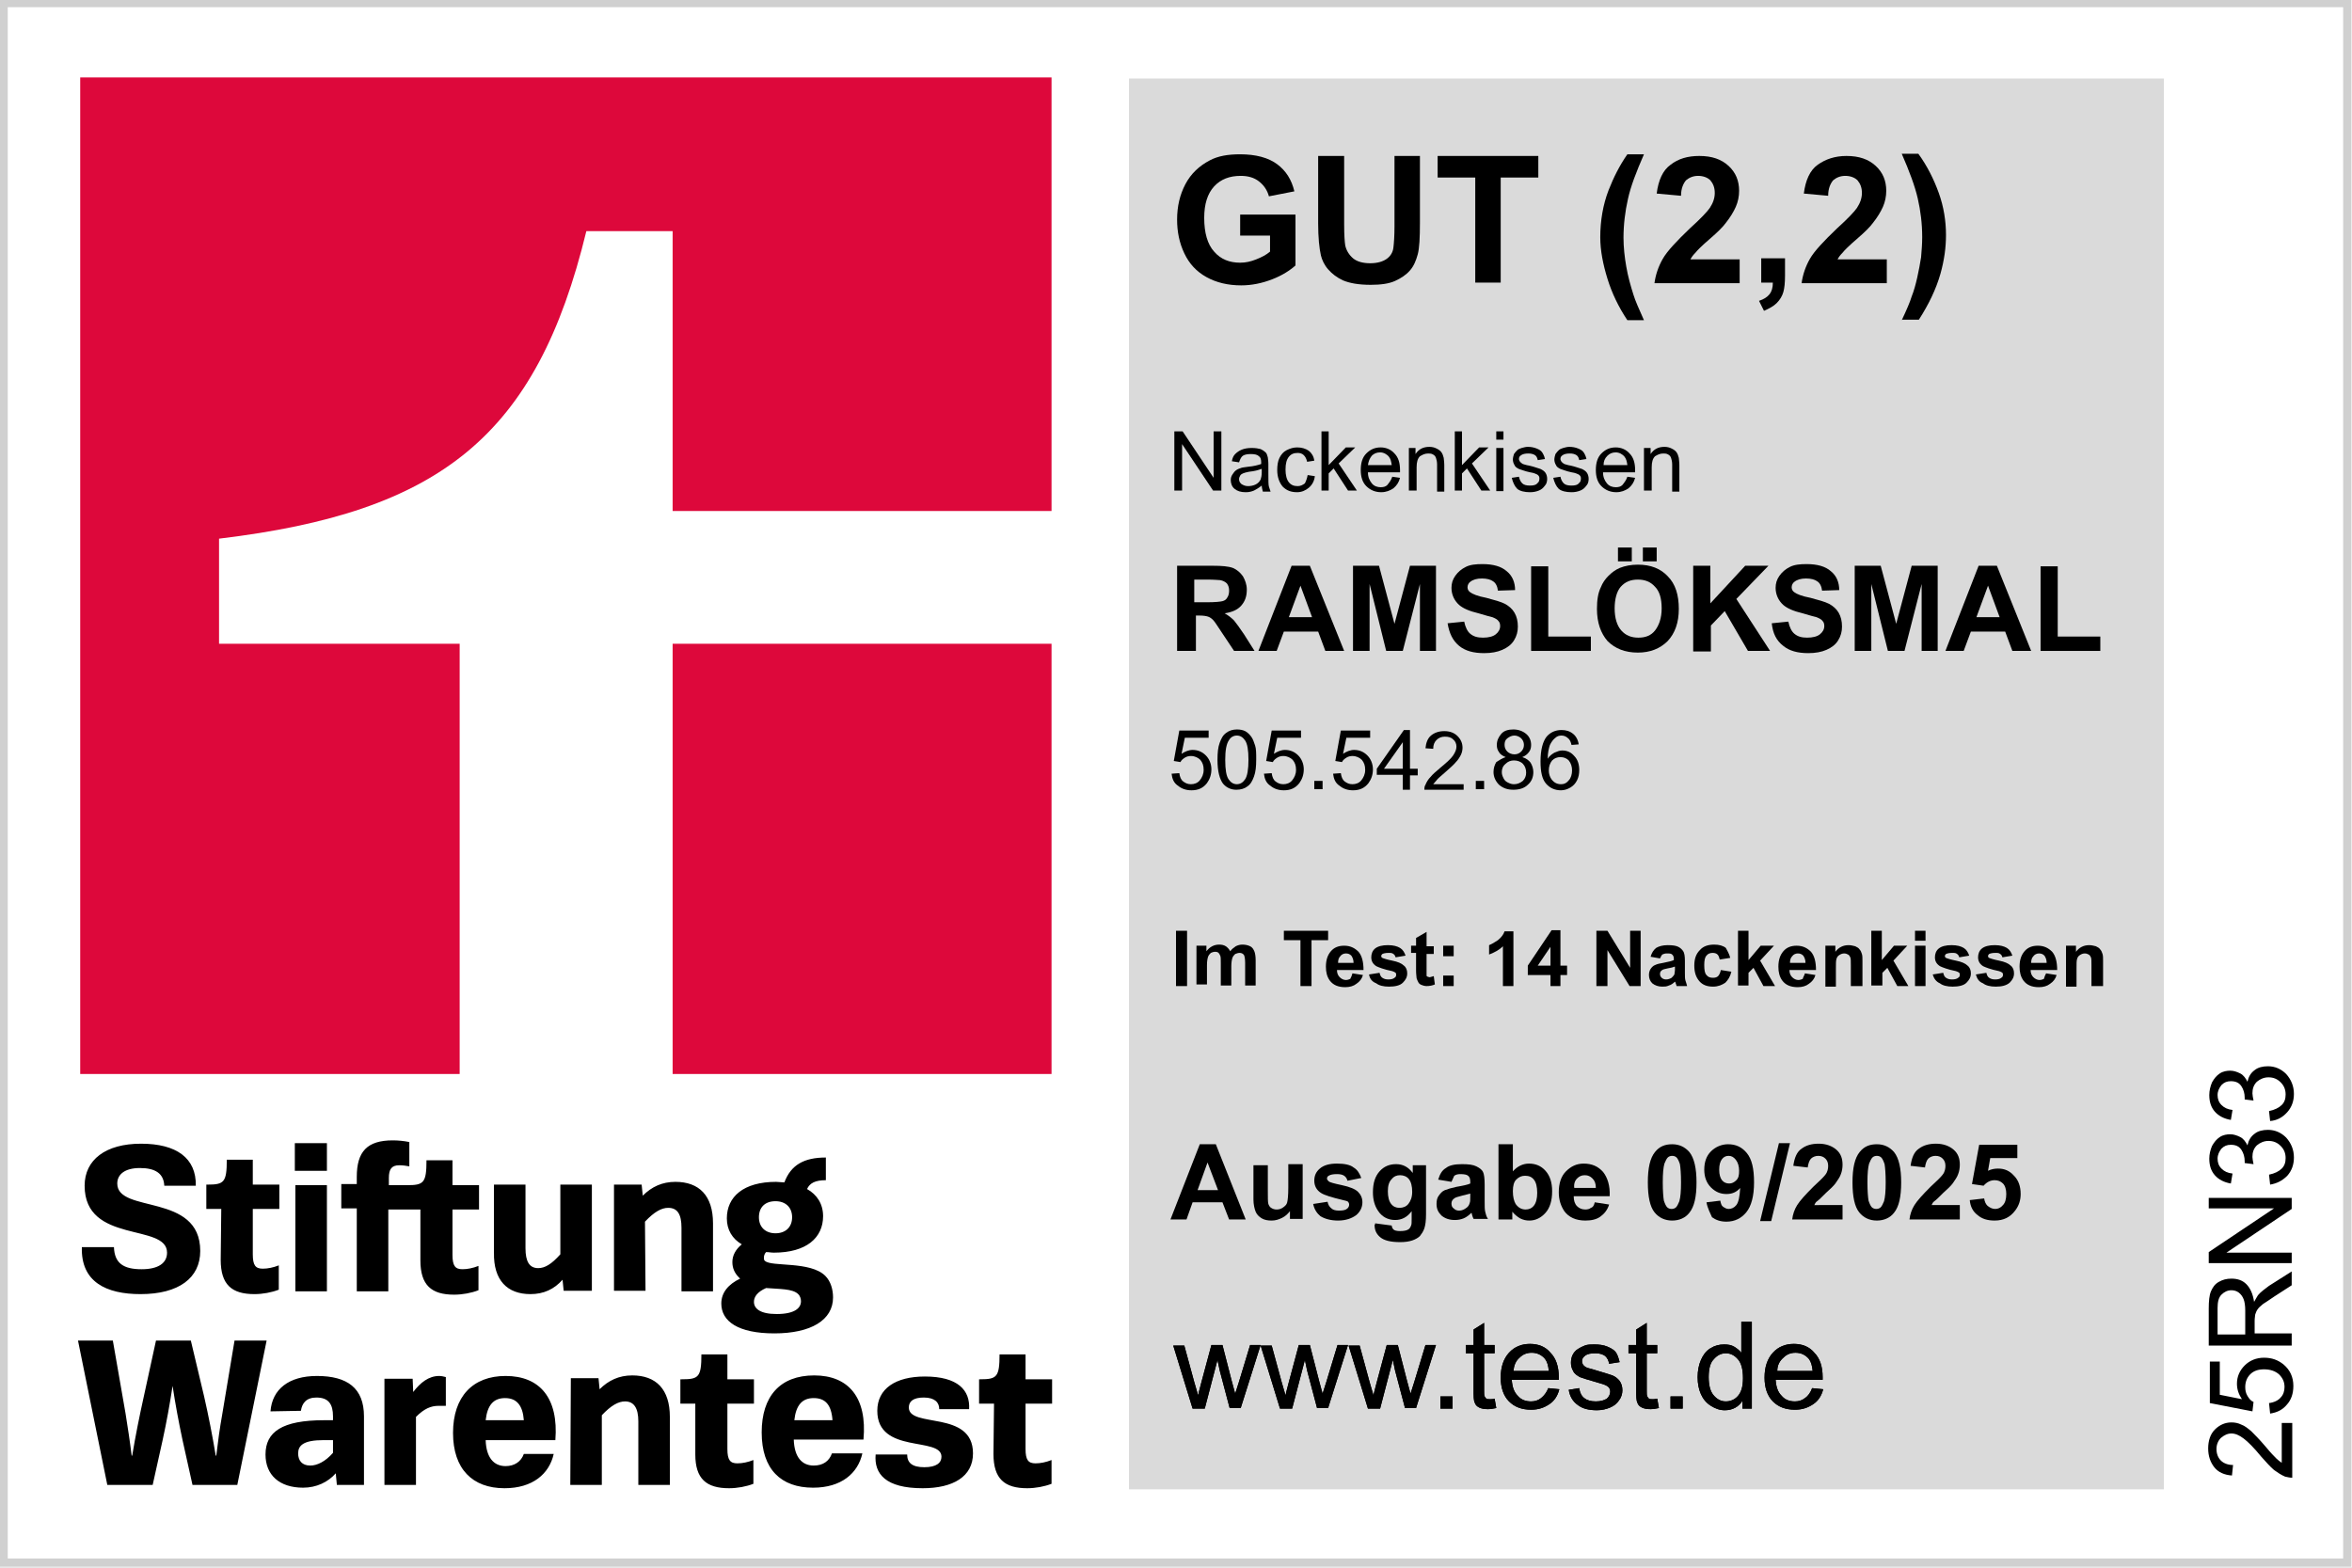 <svg version="1.1" xmlns="http://www.w3.org/2000/svg" xmlns:xlink="http://www.w3.org/1999/xlink" x="0px" y="0px" viewBox="0 0 425.2 283.5" overflow="visible" xml:space="preserve">
<rect x="0" y="0" width="425.2" height="283.5" fill="#333333" stroke="none"/>
<g id="Hintergrund_wei">
	<g>
		<rect x="0.5" y="0.5" fill="#FFFFFF" width="424.2" height="282.5"></rect>
		<path fill="#FFFFFF" d="M424.2,1v281.5H1V1H424.2 M425.2,0H0v283.5h425.2V0L425.2,0z"></path>
	</g>
</g>
<g id="Fond_Grau_20_x25_">
	<rect x="204.1" y="14.2" fill="#DADADA" width="187.1" height="255.1"></rect>
</g>
<g id="Outline">
	<path fill="#D0D0D0" d="M423.6,1.3v280.5H1.4V1.3H423.6 M425.1-0.2H-0.1v283.5h425.2V-0.2L425.1-0.2z"></path>
</g>
<g id="Text">
	<g>
		<path d="M215.6,254.7l-3.5-11.4h2l1.8,6.6l0.7,2.4c0-0.1,0.2-0.9,0.6-2.4l1.8-6.7h2l1.7,6.6l0.6,2.2l0.7-2.2l2-6.6h1.9l-3.6,11.4
			h-2l-1.8-6.8l-0.4-1.9l-2.3,8.8H215.6z"></path>
		<path d="M231.4,254.7l-3.5-11.4h2l1.8,6.6l0.7,2.4c0-0.1,0.2-0.9,0.6-2.4l1.8-6.7h2l1.7,6.6l0.6,2.2l0.7-2.2l2-6.6h1.9l-3.6,11.4
			h-2l-1.8-6.8l-0.4-1.9l-2.3,8.8H231.4z"></path>
		<path d="M247.3,254.7l-3.5-11.4h2l1.8,6.6l0.7,2.4c0-0.1,0.2-0.9,0.6-2.4l1.8-6.7h2l1.7,6.6l0.6,2.2l0.7-2.2l2-6.6h1.9l-3.6,11.4
			h-2l-1.8-6.8l-0.4-1.9l-2.3,8.8H247.3z"></path>
		<path d="M260.4,254.7v-2.2h2.2v2.2H260.4z"></path>
		<path d="M270.2,252.9l0.3,1.7c-0.5,0.1-1,0.2-1.5,0.2c-0.7,0-1.2-0.1-1.6-0.3c-0.4-0.2-0.7-0.5-0.8-0.9c-0.2-0.4-0.2-1.1-0.2-2.3
			v-6.6H265v-1.5h1.4v-2.8l1.9-1.2v4h1.9v1.5h-1.9v6.7c0,0.6,0,0.9,0.1,1.1c0.1,0.2,0.2,0.3,0.3,0.4c0.2,0.1,0.4,0.1,0.7,0.1
			C269.6,253,269.9,253,270.2,252.9z"></path>
		<path d="M279.9,251l2,0.2c-0.3,1.2-0.9,2.1-1.8,2.7c-0.9,0.6-1.9,1-3.3,1c-1.7,0-3-0.5-4-1.5c-1-1-1.5-2.5-1.5-4.3
			c0-1.9,0.5-3.4,1.5-4.5c1-1.1,2.3-1.6,3.8-1.6c1.5,0,2.8,0.5,3.7,1.6c1,1,1.5,2.5,1.5,4.4c0,0.1,0,0.3,0,0.5h-8.5
			c0.1,1.3,0.4,2.2,1.1,2.9c0.6,0.7,1.4,1,2.4,1c0.7,0,1.3-0.2,1.8-0.6S279.6,251.8,279.9,251z M273.6,247.9h6.4
			c-0.1-1-0.3-1.7-0.7-2.2c-0.6-0.7-1.4-1.1-2.4-1.1c-0.9,0-1.6,0.3-2.2,0.9C274,246.1,273.7,246.9,273.6,247.9z"></path>
		<path d="M283.6,251.3l1.9-0.3c0.1,0.8,0.4,1.4,0.9,1.8c0.5,0.4,1.2,0.6,2.1,0.6c0.9,0,1.5-0.2,2-0.5c0.4-0.4,0.6-0.8,0.6-1.3
			c0-0.4-0.2-0.8-0.6-1c-0.3-0.2-0.9-0.4-2-0.7c-1.4-0.4-2.4-0.7-2.9-0.9c-0.5-0.3-1-0.6-1.2-1.1c-0.3-0.5-0.4-1-0.4-1.5
			c0-0.5,0.1-1,0.3-1.4c0.2-0.4,0.5-0.8,1-1.1c0.3-0.2,0.7-0.4,1.2-0.6c0.5-0.2,1.1-0.2,1.7-0.2c0.9,0,1.7,0.1,2.4,0.4
			c0.7,0.3,1.2,0.6,1.5,1c0.3,0.4,0.5,1,0.7,1.8l-1.9,0.3c-0.1-0.6-0.3-1-0.7-1.4c-0.4-0.3-1-0.5-1.7-0.5c-0.9,0-1.5,0.1-1.9,0.4
			c-0.4,0.3-0.6,0.6-0.6,1c0,0.3,0.1,0.5,0.2,0.7c0.2,0.2,0.4,0.4,0.7,0.5c0.2,0.1,0.8,0.2,1.7,0.5c1.4,0.4,2.3,0.7,2.9,0.9
			c0.5,0.2,1,0.6,1.3,1c0.3,0.4,0.5,1,0.5,1.7c0,0.6-0.2,1.3-0.6,1.8c-0.4,0.6-0.9,1-1.6,1.3c-0.7,0.3-1.5,0.5-2.4,0.5
			c-1.5,0-2.6-0.3-3.4-0.9C284.3,253.4,283.8,252.5,283.6,251.3z"></path>
		<path d="M299.6,252.9l0.3,1.7c-0.5,0.1-1,0.2-1.5,0.2c-0.7,0-1.2-0.1-1.6-0.3c-0.4-0.2-0.7-0.5-0.8-0.9c-0.2-0.4-0.2-1.1-0.2-2.3
			v-6.6h-1.4v-1.5h1.4v-2.8l1.9-1.2v4h1.9v1.5h-1.9v6.7c0,0.6,0,0.9,0.1,1.1c0.1,0.2,0.2,0.3,0.3,0.4c0.2,0.1,0.4,0.1,0.7,0.1
			C298.9,253,299.2,253,299.6,252.9z"></path>
		<path d="M302,254.7v-2.2h2.2v2.2H302z"></path>
		<path d="M315,254.7v-1.4c-0.7,1.1-1.8,1.7-3.2,1.7c-0.9,0-1.7-0.3-2.5-0.8c-0.8-0.5-1.4-1.2-1.8-2.1c-0.4-0.9-0.6-1.9-0.6-3.1
			c0-1.1,0.2-2.2,0.6-3.1c0.4-0.9,0.9-1.6,1.7-2.1c0.8-0.5,1.6-0.7,2.5-0.7c0.7,0,1.3,0.1,1.8,0.4c0.5,0.3,1,0.7,1.3,1.1v-5.6h1.9
			v15.7H315z M308.9,249c0,1.5,0.3,2.6,0.9,3.3c0.6,0.7,1.3,1.1,2.2,1.1c0.8,0,1.6-0.3,2.2-1c0.6-0.7,0.9-1.7,0.9-3.2
			c0-1.6-0.3-2.7-0.9-3.4c-0.6-0.7-1.3-1.1-2.2-1.1c-0.9,0-1.6,0.4-2.2,1.1C309.2,246.4,308.9,247.5,308.9,249z"></path>
		<path d="M327.6,251l2,0.2c-0.3,1.2-0.9,2.1-1.8,2.7c-0.9,0.6-1.9,1-3.3,1c-1.7,0-3-0.5-4-1.5c-1-1-1.5-2.5-1.5-4.3
			c0-1.9,0.5-3.4,1.5-4.5c1-1.1,2.3-1.6,3.8-1.6c1.5,0,2.8,0.5,3.7,1.6c1,1,1.5,2.5,1.5,4.4c0,0.1,0,0.3,0,0.5h-8.5
			c0.1,1.3,0.4,2.2,1.1,2.9c0.6,0.7,1.4,1,2.4,1c0.7,0,1.3-0.2,1.8-0.6C326.9,252.4,327.3,251.8,327.6,251z M321.3,247.9h6.4
			c-0.1-1-0.3-1.7-0.7-2.2c-0.6-0.7-1.4-1.1-2.4-1.1c-0.9,0-1.6,0.3-2.2,0.9C321.7,246.1,321.3,246.9,321.3,247.9z"></path>
	</g>
	<g>
		<path d="M224.2,42.7v-3.9h10V48c-1,0.9-2.4,1.8-4.2,2.5c-1.8,0.7-3.7,1.1-5.6,1.1c-2.4,0-4.5-0.5-6.3-1.5c-1.8-1-3.1-2.4-4-4.3
			c-0.9-1.9-1.3-3.9-1.3-6.1c0-2.4,0.5-4.5,1.5-6.4c1-1.9,2.5-3.3,4.4-4.3c1.5-0.8,3.3-1.1,5.5-1.1c2.8,0,5.1,0.6,6.7,1.8
			c1.6,1.2,2.6,2.8,3.1,4.9l-4.6,0.9c-0.3-1.1-0.9-2-1.8-2.7c-0.9-0.7-2-1-3.3-1c-2,0-3.6,0.6-4.8,1.9c-1.2,1.3-1.8,3.2-1.8,5.7
			c0,2.7,0.6,4.8,1.8,6.1c1.2,1.4,2.8,2,4.7,2c1,0,1.9-0.2,2.9-0.6c1-0.4,1.8-0.8,2.5-1.4v-2.9H224.2z"></path>
		<path d="M238.4,28.2h4.6v12.4c0,2,0.1,3.2,0.2,3.8c0.2,0.9,0.7,1.7,1.4,2.3c0.7,0.6,1.8,0.9,3.1,0.9c1.3,0,2.3-0.3,3-0.8
			c0.7-0.5,1.1-1.2,1.2-2c0.1-0.8,0.2-2.1,0.2-3.9V28.2h4.6v12c0,2.8-0.1,4.7-0.4,5.8s-0.7,2.1-1.4,2.9c-0.7,0.8-1.6,1.4-2.7,1.9
			c-1.1,0.5-2.6,0.7-4.4,0.7c-2.2,0-3.8-0.3-5-0.8c-1.1-0.5-2-1.2-2.7-2c-0.7-0.8-1.1-1.7-1.3-2.5c-0.3-1.3-0.5-3.3-0.5-5.8V28.2z"></path>
		<path d="M266.7,51.1v-19h-6.8v-3.9h18.2v3.9h-6.8v19H266.7z"></path>
		<path d="M297.2,57.9h-3c-1.6-2.4-2.8-4.9-3.6-7.5c-0.8-2.6-1.3-5.1-1.3-7.5c0-3,0.5-5.9,1.5-8.5c0.9-2.3,2-4.5,3.4-6.5h3
			c-1.4,3.2-2.4,5.8-2.9,8.1c-0.5,2.2-0.8,4.6-0.8,7c0,1.7,0.2,3.5,0.5,5.2c0.3,1.8,0.8,3.5,1.3,5.1
			C295.6,54.3,296.3,55.9,297.2,57.9z"></path>
		<path d="M314.5,47.1v4.1h-15.4c0.2-1.5,0.7-3,1.5-4.4s2.5-3.2,4.9-5.5c2-1.8,3.2-3.1,3.6-3.7c0.6-0.9,0.9-1.8,0.9-2.7
			c0-1-0.3-1.7-0.8-2.3c-0.5-0.5-1.3-0.8-2.2-0.8c-0.9,0-1.6,0.3-2.2,0.8c-0.5,0.6-0.9,1.5-0.9,2.8l-4.4-0.4
			c0.3-2.4,1.1-4.2,2.5-5.2c1.4-1.1,3.1-1.6,5.2-1.6c2.3,0,4,0.6,5.3,1.8c1.3,1.2,1.9,2.7,1.9,4.5c0,1-0.2,2-0.6,2.9s-1,1.9-1.8,2.9
			c-0.5,0.7-1.5,1.7-2.9,2.9s-2.3,2.1-2.6,2.5c-0.4,0.4-0.7,0.8-0.9,1.2H314.5z"></path>
		<path d="M318.3,46.7h4.4v3.1c0,1.3-0.1,2.3-0.3,3c-0.2,0.7-0.6,1.4-1.2,2c-0.6,0.6-1.4,1-2.3,1.4l-0.9-1.8
			c0.9-0.3,1.5-0.7,1.9-1.2c0.4-0.5,0.6-1.2,0.6-2.1h-2.1V46.7z"></path>
		<path d="M341.1,47.1v4.1h-15.4c0.2-1.5,0.7-3,1.5-4.4s2.5-3.2,4.9-5.5c2-1.8,3.2-3.1,3.6-3.7c0.6-0.9,0.9-1.8,0.9-2.7
			c0-1-0.3-1.7-0.8-2.3c-0.5-0.5-1.3-0.8-2.2-0.8c-0.9,0-1.6,0.3-2.2,0.8c-0.5,0.6-0.9,1.5-0.9,2.8l-4.4-0.4
			c0.3-2.4,1.1-4.2,2.5-5.2s3.1-1.6,5.2-1.6c2.3,0,4,0.6,5.3,1.8c1.3,1.2,1.9,2.7,1.9,4.5c0,1-0.2,2-0.6,2.9s-1,1.9-1.8,2.9
			c-0.5,0.7-1.5,1.7-2.9,2.9s-2.3,2.1-2.6,2.5c-0.4,0.4-0.7,0.8-0.9,1.2H341.1z"></path>
		<path d="M343.8,57.9c0.9-1.9,1.5-3.3,1.8-4.3c0.4-1,0.7-2.1,1-3.4c0.3-1.3,0.5-2.5,0.7-3.7c0.1-1.2,0.2-2.4,0.2-3.6
			c0-2.5-0.3-4.8-0.8-7c-0.5-2.2-1.5-4.9-2.9-8.1h3c1.6,2.2,2.8,4.6,3.7,7.1c0.9,2.5,1.3,5.1,1.3,7.6c0,2.2-0.3,4.5-1,7
			c-0.8,2.8-2.1,5.5-3.9,8.3H343.8z"></path>
	</g>
	<g>
		<path d="M211.8,139.9l1.4-0.1c0.1,0.7,0.3,1.2,0.7,1.5c0.4,0.3,0.8,0.5,1.4,0.5c0.6,0,1.2-0.2,1.6-0.7c0.4-0.5,0.7-1.1,0.7-1.9
			c0-0.8-0.2-1.3-0.6-1.8c-0.4-0.4-1-0.7-1.7-0.7c-0.4,0-0.8,0.1-1.1,0.3c-0.3,0.2-0.6,0.4-0.8,0.8l-1.2-0.2l1-5.5h5.3v1.3h-4.3
			l-0.6,2.9c0.6-0.4,1.3-0.7,2-0.7c0.9,0,1.7,0.3,2.4,1c0.6,0.6,1,1.5,1,2.5c0,1-0.3,1.8-0.8,2.5c-0.7,0.9-1.6,1.3-2.8,1.3
			c-1,0-1.8-0.3-2.4-0.8C212.2,141.6,211.9,140.8,211.8,139.9z"></path>
		<path d="M220.1,137.4c0-1.3,0.1-2.3,0.4-3.1c0.3-0.8,0.6-1.4,1.2-1.8c0.5-0.4,1.2-0.6,1.9-0.6c0.6,0,1.1,0.1,1.5,0.3
			c0.4,0.2,0.8,0.6,1.1,1c0.3,0.4,0.5,1,0.7,1.6c0.2,0.6,0.2,1.5,0.2,2.5c0,1.3-0.1,2.3-0.4,3.1c-0.3,0.8-0.6,1.4-1.2,1.8
			c-0.5,0.4-1.2,0.6-2,0.6c-1,0-1.8-0.4-2.4-1.1C220.5,140.9,220.1,139.5,220.1,137.4z M221.5,137.4c0,1.8,0.2,2.9,0.6,3.5
			c0.4,0.6,0.9,0.9,1.5,0.9c0.6,0,1.1-0.3,1.5-0.9c0.4-0.6,0.6-1.8,0.6-3.5c0-1.8-0.2-2.9-0.6-3.5c-0.4-0.6-0.9-0.9-1.5-0.9
			c-0.6,0-1.1,0.3-1.4,0.8C221.7,134.5,221.5,135.7,221.5,137.4z"></path>
		<path d="M228.5,139.9l1.4-0.1c0.1,0.7,0.3,1.2,0.7,1.5c0.4,0.3,0.8,0.5,1.4,0.5c0.6,0,1.2-0.2,1.6-0.7c0.4-0.5,0.7-1.1,0.7-1.9
			c0-0.8-0.2-1.3-0.6-1.8c-0.4-0.4-1-0.7-1.7-0.7c-0.4,0-0.8,0.1-1.1,0.3c-0.3,0.2-0.6,0.4-0.8,0.8l-1.2-0.2l1-5.5h5.3v1.3h-4.3
			l-0.6,2.9c0.6-0.4,1.3-0.7,2-0.7c0.9,0,1.7,0.3,2.4,1c0.6,0.6,1,1.5,1,2.5c0,1-0.3,1.8-0.8,2.5c-0.7,0.9-1.6,1.3-2.8,1.3
			c-1,0-1.8-0.3-2.4-0.8C228.9,141.6,228.6,140.8,228.5,139.9z"></path>
		<path d="M237.6,142.7v-1.5h1.5v1.5H237.6z"></path>
		<path d="M241,139.9l1.4-0.1c0.1,0.7,0.3,1.2,0.7,1.5c0.4,0.3,0.8,0.5,1.4,0.5c0.6,0,1.2-0.2,1.6-0.7c0.4-0.5,0.7-1.1,0.7-1.9
			c0-0.8-0.2-1.3-0.6-1.8c-0.4-0.4-1-0.7-1.7-0.7c-0.4,0-0.8,0.1-1.1,0.3c-0.3,0.2-0.6,0.4-0.8,0.8l-1.2-0.2l1-5.5h5.3v1.3h-4.3
			l-0.6,2.9c0.6-0.4,1.3-0.7,2-0.7c0.9,0,1.7,0.3,2.4,1c0.6,0.6,1,1.5,1,2.5c0,1-0.3,1.8-0.8,2.5c-0.7,0.9-1.6,1.3-2.8,1.3
			c-1,0-1.8-0.3-2.4-0.8C241.4,141.6,241.1,140.8,241,139.9z"></path>
		<path d="M253.6,142.7v-2.6h-4.7V139l4.9-7h1.1v7h1.4v1.2h-1.4v2.6H253.6z M253.6,139v-4.8l-3.4,4.8H253.6z"></path>
		<path d="M264.6,141.5v1.3h-7.1c0-0.3,0-0.6,0.2-0.9c0.2-0.5,0.5-1,0.9-1.4c0.4-0.5,1-1,1.7-1.6c1.2-1,2-1.7,2.4-2.3
			c0.4-0.6,0.6-1.1,0.6-1.6c0-0.5-0.2-1-0.6-1.3c-0.4-0.4-0.9-0.5-1.5-0.5c-0.6,0-1.1,0.2-1.5,0.6c-0.4,0.4-0.6,0.9-0.6,1.6
			l-1.4-0.1c0.1-1,0.4-1.8,1-2.3c0.6-0.5,1.4-0.8,2.4-0.8c1,0,1.8,0.3,2.4,0.9c0.6,0.6,0.9,1.3,0.9,2.1c0,0.4-0.1,0.9-0.3,1.3
			c-0.2,0.4-0.5,0.9-0.9,1.3c-0.4,0.5-1.1,1.1-2,1.9c-0.8,0.7-1.3,1.1-1.5,1.4c-0.2,0.2-0.4,0.5-0.6,0.7H264.6z"></path>
		<path d="M266.8,142.7v-1.5h1.5v1.5H266.8z"></path>
		<path d="M272.2,136.9c-0.5-0.2-1-0.5-1.2-0.9c-0.3-0.4-0.4-0.8-0.4-1.3c0-0.8,0.3-1.4,0.8-2s1.3-0.8,2.2-0.8
			c0.9,0,1.7,0.3,2.3,0.8c0.6,0.5,0.9,1.2,0.9,2c0,0.5-0.1,0.9-0.4,1.3c-0.3,0.4-0.7,0.7-1.2,0.9c0.7,0.2,1.2,0.6,1.5,1
			c0.3,0.5,0.5,1.1,0.5,1.7c0,0.9-0.3,1.7-1,2.3c-0.6,0.6-1.5,0.9-2.6,0.9c-1.1,0-1.9-0.3-2.6-0.9c-0.6-0.6-1-1.4-1-2.3
			c0-0.7,0.2-1.3,0.5-1.8C271.1,137.4,271.6,137.1,272.2,136.9z M271.5,139.6c0,0.4,0.1,0.7,0.3,1.1c0.2,0.4,0.4,0.6,0.8,0.8
			c0.4,0.2,0.7,0.3,1.1,0.3c0.6,0,1.1-0.2,1.6-0.6c0.4-0.4,0.6-0.9,0.6-1.5c0-0.6-0.2-1.2-0.6-1.6c-0.4-0.4-1-0.6-1.6-0.6
			c-0.6,0-1.1,0.2-1.5,0.6C271.7,138.5,271.5,139,271.5,139.6z M272,134.7c0,0.5,0.2,0.9,0.5,1.2c0.3,0.3,0.8,0.5,1.3,0.5
			c0.5,0,0.9-0.2,1.2-0.5c0.3-0.3,0.5-0.7,0.5-1.2c0-0.5-0.2-0.9-0.5-1.2c-0.3-0.3-0.8-0.5-1.2-0.5c-0.5,0-0.9,0.2-1.3,0.5
			C272.1,133.8,272,134.2,272,134.7z"></path>
		<path d="M285.4,134.6l-1.3,0.1c-0.1-0.5-0.3-0.9-0.5-1.1c-0.4-0.4-0.8-0.6-1.3-0.6c-0.4,0-0.8,0.1-1.1,0.4c-0.4,0.3-0.7,0.7-1,1.3
			c-0.2,0.6-0.4,1.4-0.4,2.5c0.3-0.5,0.7-0.8,1.2-1.1c0.5-0.2,0.9-0.4,1.4-0.4c0.9,0,1.6,0.3,2.2,1c0.6,0.6,0.9,1.5,0.9,2.5
			c0,0.7-0.1,1.3-0.4,1.9c-0.3,0.6-0.7,1-1.2,1.3c-0.5,0.3-1.1,0.5-1.7,0.5c-1.1,0-2-0.4-2.7-1.2c-0.7-0.8-1-2.1-1-4
			c0-2.1,0.4-3.6,1.1-4.5c0.7-0.8,1.6-1.2,2.7-1.2c0.8,0,1.5,0.2,2.1,0.7C284.9,133.1,285.3,133.8,285.4,134.6z M280,139.3
			c0,0.5,0.1,0.9,0.3,1.3s0.5,0.7,0.8,0.9c0.3,0.2,0.7,0.3,1.1,0.3c0.6,0,1-0.2,1.4-0.7c0.4-0.4,0.6-1.1,0.6-1.8
			c0-0.7-0.2-1.3-0.6-1.8c-0.4-0.4-0.9-0.6-1.5-0.6c-0.6,0-1.1,0.2-1.5,0.6C280.2,138,280,138.6,280,139.3z"></path>
	</g>
	<g>
		<path d="M212.8,117.7v-15.4h6.5c1.6,0,2.8,0.1,3.6,0.4c0.7,0.3,1.3,0.8,1.8,1.5c0.4,0.7,0.7,1.5,0.7,2.4c0,1.2-0.3,2.1-1,2.9
			c-0.7,0.8-1.7,1.2-3,1.4c0.7,0.4,1.2,0.8,1.7,1.3c0.4,0.5,1,1.3,1.8,2.5l1.9,3h-3.7l-2.2-3.3c-0.8-1.2-1.3-2-1.6-2.3
			c-0.3-0.3-0.6-0.5-0.9-0.6c-0.3-0.1-0.8-0.2-1.6-0.2h-0.6v6.4H212.8z M215.9,108.9h2.3c1.5,0,2.4-0.1,2.8-0.2
			c0.4-0.1,0.7-0.3,0.9-0.7c0.2-0.3,0.3-0.7,0.3-1.2c0-0.5-0.1-0.9-0.4-1.3c-0.3-0.3-0.7-0.5-1.2-0.6c-0.3,0-1-0.1-2.3-0.1h-2.4
			V108.9z"></path>
		<path d="M243,117.7h-3.4l-1.3-3.5h-6.2l-1.3,3.5h-3.3l6-15.4h3.3L243,117.7z M237.2,111.6l-2.1-5.7l-2.1,5.7H237.2z"></path>
		<path d="M244.6,117.7v-15.4h4.7l2.8,10.5l2.8-10.5h4.7v15.4h-2.9v-12.1l-3.1,12.1h-3l-3-12.1v12.1H244.6z"></path>
		<path d="M261.7,112.7l3-0.3c0.2,1,0.6,1.8,1.1,2.2c0.6,0.5,1.3,0.7,2.3,0.7c1,0,1.8-0.2,2.3-0.6c0.5-0.4,0.8-0.9,0.8-1.5
			c0-0.4-0.1-0.7-0.3-0.9c-0.2-0.3-0.6-0.5-1.1-0.7c-0.4-0.1-1.2-0.3-2.5-0.7c-1.7-0.4-2.8-0.9-3.5-1.5c-0.9-0.8-1.4-1.9-1.4-3.1
			c0-0.8,0.2-1.5,0.7-2.2s1.1-1.2,1.9-1.6c0.8-0.4,1.8-0.5,3-0.5c1.9,0,3.4,0.4,4.4,1.3c1,0.8,1.5,2,1.5,3.4l-3.1,0.1
			c-0.1-0.8-0.4-1.4-0.9-1.7c-0.4-0.3-1.1-0.5-2-0.5c-0.9,0-1.6,0.2-2.1,0.6c-0.3,0.2-0.5,0.6-0.5,1c0,0.4,0.2,0.7,0.5,0.9
			c0.4,0.3,1.3,0.7,2.9,1c1.5,0.4,2.6,0.7,3.4,1.1c0.7,0.4,1.3,0.9,1.7,1.6c0.4,0.7,0.6,1.5,0.6,2.5c0,0.9-0.2,1.7-0.7,2.5
			s-1.2,1.3-2.1,1.7c-0.9,0.4-2,0.6-3.3,0.6c-1.9,0-3.4-0.4-4.5-1.3C262.6,115.8,262,114.5,261.7,112.7z"></path>
		<path d="M276.8,117.7v-15.3h3.1v12.7h7.7v2.6H276.8z"></path>
		<path d="M288.7,110.1c0-1.6,0.2-2.9,0.7-3.9c0.3-0.8,0.8-1.5,1.4-2.1c0.6-0.6,1.3-1.1,2-1.4c1-0.4,2.1-0.6,3.3-0.6
			c2.3,0,4.1,0.7,5.4,2.1c1.4,1.4,2,3.4,2,5.9c0,2.5-0.7,4.4-2,5.8c-1.4,1.4-3.2,2.1-5.4,2.1c-2.3,0-4.1-0.7-5.5-2.1
			C289.4,114.5,288.7,112.6,288.7,110.1z M291.9,110c0,1.7,0.4,3.1,1.2,4c0.8,0.9,1.8,1.3,3.1,1.3s2.3-0.4,3-1.3s1.2-2.2,1.2-4
			c0-1.8-0.4-3.1-1.2-3.9c-0.8-0.9-1.8-1.3-3.1-1.3s-2.3,0.4-3.1,1.3C292.3,106.9,291.9,108.3,291.9,110z M292.5,101.5v-2.5h2.5v2.5
			H292.5z M297,101.5v-2.5h2.5v2.5H297z"></path>
		<path d="M306.1,117.7v-15.4h3.1v6.8l6.3-6.8h4.2l-5.8,6l6.1,9.4h-4l-4.2-7.2l-2.5,2.6v4.7H306.1z"></path>
		<path d="M320.3,112.7l3-0.3c0.2,1,0.6,1.8,1.1,2.2c0.6,0.5,1.3,0.7,2.3,0.7c1,0,1.8-0.2,2.3-0.6c0.5-0.4,0.8-0.9,0.8-1.5
			c0-0.4-0.1-0.7-0.3-0.9c-0.2-0.3-0.6-0.5-1.1-0.7c-0.4-0.1-1.2-0.3-2.5-0.7c-1.7-0.4-2.8-0.9-3.5-1.5c-0.9-0.8-1.4-1.9-1.4-3.1
			c0-0.8,0.2-1.5,0.7-2.2s1.1-1.2,1.9-1.6c0.8-0.4,1.8-0.5,3-0.5c1.9,0,3.4,0.4,4.4,1.3c1,0.8,1.5,2,1.5,3.4l-3.1,0.1
			c-0.1-0.8-0.4-1.4-0.9-1.7c-0.4-0.3-1.1-0.5-2-0.5c-0.9,0-1.6,0.2-2.1,0.6c-0.3,0.2-0.5,0.6-0.5,1c0,0.4,0.2,0.7,0.5,0.9
			c0.4,0.3,1.3,0.7,2.9,1c1.5,0.4,2.6,0.7,3.4,1.1c0.7,0.4,1.3,0.9,1.7,1.6c0.4,0.7,0.6,1.5,0.6,2.5c0,0.9-0.2,1.7-0.7,2.5
			c-0.5,0.8-1.2,1.3-2.1,1.7c-0.9,0.4-2,0.6-3.3,0.6c-1.9,0-3.4-0.4-4.5-1.3C321.1,115.8,320.5,114.5,320.3,112.7z"></path>
		<path d="M335.3,117.7v-15.4h4.7l2.8,10.5l2.8-10.5h4.7v15.4h-2.9v-12.1l-3.1,12.1h-3l-3-12.1v12.1H335.3z"></path>
		<path d="M367.2,117.7h-3.4l-1.3-3.5h-6.2l-1.3,3.5h-3.3l6-15.4h3.3L367.2,117.7z M361.5,111.6l-2.1-5.7l-2.1,5.7H361.5z"></path>
		<path d="M368.9,117.7v-15.3h3.1v12.7h7.7v2.6H368.9z"></path>
	</g>
	<g>
		<path d="M212.3,88.7V78h1.5l5.6,8.4V78h1.4v10.7h-1.5l-5.6-8.4v8.4H212.3z"></path>
		<path d="M228.1,87.8c-0.5,0.4-1,0.7-1.4,0.9c-0.5,0.2-0.9,0.3-1.5,0.3c-0.9,0-1.5-0.2-2-0.6c-0.5-0.4-0.7-1-0.7-1.6
			c0-0.4,0.1-0.7,0.3-1c0.2-0.3,0.4-0.6,0.7-0.8c0.3-0.2,0.6-0.3,0.9-0.4c0.3-0.1,0.6-0.1,1.2-0.2c1.1-0.1,1.8-0.3,2.4-0.5
			c0-0.2,0-0.3,0-0.3c0-0.5-0.1-0.9-0.4-1.1c-0.3-0.3-0.8-0.4-1.5-0.4c-0.6,0-1.1,0.1-1.4,0.3c-0.3,0.2-0.5,0.6-0.7,1.2l-1.3-0.2
			c0.1-0.6,0.3-1,0.6-1.3c0.3-0.3,0.7-0.6,1.2-0.8c0.5-0.2,1.1-0.3,1.8-0.3c0.7,0,1.2,0.1,1.6,0.2c0.4,0.2,0.7,0.4,0.9,0.6
			c0.2,0.2,0.3,0.5,0.4,0.9c0,0.2,0.1,0.6,0.1,1.2v1.8c0,1.2,0,2,0.1,2.3c0.1,0.3,0.2,0.6,0.3,0.9h-1.4
			C228.2,88.5,228.1,88.1,228.1,87.8z M228,84.8c-0.5,0.2-1.2,0.4-2.2,0.5c-0.5,0.1-0.9,0.2-1.1,0.3c-0.2,0.1-0.4,0.2-0.5,0.4
			c-0.1,0.2-0.2,0.4-0.2,0.6c0,0.4,0.1,0.6,0.4,0.9c0.3,0.2,0.7,0.4,1.2,0.4c0.5,0,1-0.1,1.4-0.3c0.4-0.2,0.7-0.5,0.9-0.9
			c0.1-0.3,0.2-0.7,0.2-1.3V84.8z"></path>
		<path d="M236.4,85.9l1.3,0.2c-0.1,0.9-0.5,1.6-1.1,2.1c-0.6,0.5-1.3,0.8-2.1,0.8c-1.1,0-1.9-0.3-2.6-1c-0.6-0.7-1-1.7-1-3
			c0-0.8,0.1-1.6,0.4-2.2c0.3-0.6,0.7-1.1,1.3-1.4c0.6-0.3,1.2-0.5,1.9-0.5c0.8,0,1.5,0.2,2.1,0.6c0.5,0.4,0.9,1,1,1.8l-1.3,0.2
			c-0.1-0.5-0.3-0.9-0.6-1.2c-0.3-0.3-0.7-0.4-1.1-0.4c-0.7,0-1.2,0.2-1.6,0.7c-0.4,0.5-0.6,1.2-0.6,2.3c0,1,0.2,1.8,0.6,2.3
			c0.4,0.5,0.9,0.7,1.6,0.7c0.5,0,0.9-0.2,1.3-0.5C236.1,87,236.3,86.5,236.4,85.9z"></path>
		<path d="M238.9,88.7V78h1.3v6.1l3.1-3.2h1.7l-3,2.9l3.3,4.9h-1.6l-2.6-4l-0.9,0.9v3.1H238.9z"></path>
		<path d="M251.7,86.2l1.4,0.2c-0.2,0.8-0.6,1.4-1.2,1.9c-0.6,0.4-1.3,0.7-2.2,0.7c-1.1,0-2-0.4-2.7-1.1c-0.7-0.7-1-1.7-1-2.9
			c0-1.3,0.3-2.3,1-3c0.7-0.7,1.5-1.1,2.6-1.1c1,0,1.9,0.4,2.5,1.1c0.7,0.7,1,1.7,1,3c0,0.1,0,0.2,0,0.4h-5.8c0,0.9,0.3,1.5,0.7,2
			c0.4,0.5,1,0.7,1.6,0.7c0.5,0,0.9-0.1,1.2-0.4C251.2,87.2,251.5,86.8,251.7,86.2z M247.3,84.1h4.3c-0.1-0.7-0.2-1.1-0.5-1.5
			c-0.4-0.5-1-0.8-1.6-0.8c-0.6,0-1.1,0.2-1.5,0.6C247.6,82.9,247.4,83.4,247.3,84.1z"></path>
		<path d="M254.7,88.7V81h1.2v1.1c0.6-0.9,1.4-1.3,2.5-1.3c0.5,0,0.9,0.1,1.3,0.3c0.4,0.2,0.7,0.4,0.9,0.7c0.2,0.3,0.3,0.6,0.4,1
			c0,0.2,0.1,0.7,0.1,1.3v4.8h-1.3V84c0-0.5-0.1-0.9-0.2-1.2c-0.1-0.3-0.3-0.5-0.5-0.6c-0.3-0.2-0.6-0.2-0.9-0.2
			c-0.6,0-1,0.2-1.5,0.5c-0.4,0.4-0.6,1-0.6,2v4.2H254.7z"></path>
		<path d="M263,88.7V78h1.3v6.1l3.1-3.2h1.7l-3,2.9l3.3,4.9h-1.6l-2.6-4l-0.9,0.9v3.1H263z"></path>
		<path d="M270.5,79.5V78h1.3v1.5H270.5z M270.5,88.7V81h1.3v7.8H270.5z"></path>
		<path d="M273.3,86.4l1.3-0.2c0.1,0.5,0.3,0.9,0.6,1.2c0.3,0.3,0.8,0.4,1.4,0.4c0.6,0,1.1-0.1,1.3-0.4c0.3-0.2,0.4-0.5,0.4-0.9
			c0-0.3-0.1-0.5-0.4-0.7c-0.2-0.1-0.6-0.3-1.3-0.4c-1-0.2-1.6-0.5-2-0.6c-0.4-0.2-0.7-0.4-0.8-0.7c-0.2-0.3-0.3-0.7-0.3-1
			c0-0.3,0.1-0.7,0.2-1c0.2-0.3,0.4-0.5,0.6-0.7c0.2-0.2,0.5-0.3,0.8-0.4c0.4-0.1,0.7-0.2,1.1-0.2c0.6,0,1.1,0.1,1.6,0.3
			c0.5,0.2,0.8,0.4,1,0.7c0.2,0.3,0.4,0.7,0.5,1.2l-1.3,0.2c-0.1-0.4-0.2-0.7-0.5-0.9c-0.3-0.2-0.7-0.3-1.2-0.3
			c-0.6,0-1,0.1-1.3,0.3c-0.3,0.2-0.4,0.4-0.4,0.7c0,0.2,0.1,0.3,0.2,0.5c0.1,0.1,0.3,0.3,0.5,0.4c0.1,0,0.5,0.2,1.2,0.3
			c0.9,0.2,1.6,0.5,2,0.6c0.4,0.2,0.7,0.4,0.9,0.7c0.2,0.3,0.3,0.7,0.3,1.1c0,0.4-0.1,0.9-0.4,1.2c-0.3,0.4-0.6,0.7-1.1,0.9
			c-0.5,0.2-1,0.3-1.6,0.3c-1,0-1.8-0.2-2.3-0.6C273.8,87.9,273.5,87.2,273.3,86.4z"></path>
		<path d="M280.8,86.4l1.3-0.2c0.1,0.5,0.3,0.9,0.6,1.2c0.3,0.3,0.8,0.4,1.4,0.4c0.6,0,1.1-0.1,1.3-0.4c0.3-0.2,0.4-0.5,0.4-0.9
			c0-0.3-0.1-0.5-0.4-0.7c-0.2-0.1-0.6-0.3-1.3-0.4c-1-0.2-1.6-0.5-2-0.6c-0.4-0.2-0.7-0.4-0.8-0.7c-0.2-0.3-0.3-0.7-0.3-1
			c0-0.3,0.1-0.7,0.2-1c0.2-0.3,0.4-0.5,0.6-0.7c0.2-0.2,0.5-0.3,0.8-0.4c0.4-0.1,0.7-0.2,1.1-0.2c0.6,0,1.1,0.1,1.6,0.3
			c0.5,0.2,0.8,0.4,1,0.7c0.2,0.3,0.4,0.7,0.5,1.2l-1.3,0.2c-0.1-0.4-0.2-0.7-0.5-0.9c-0.3-0.2-0.7-0.3-1.2-0.3
			c-0.6,0-1,0.1-1.3,0.3c-0.3,0.2-0.4,0.4-0.4,0.7c0,0.2,0.1,0.3,0.2,0.5c0.1,0.1,0.3,0.3,0.5,0.4c0.1,0,0.5,0.2,1.2,0.3
			c0.9,0.2,1.6,0.5,2,0.6c0.4,0.2,0.7,0.4,0.9,0.7c0.2,0.3,0.3,0.7,0.3,1.1c0,0.4-0.1,0.9-0.4,1.2c-0.3,0.4-0.6,0.7-1.1,0.9
			c-0.5,0.2-1,0.3-1.6,0.3c-1,0-1.8-0.2-2.3-0.6C281.3,87.9,281,87.2,280.8,86.4z"></path>
		<path d="M294.2,86.2l1.4,0.2c-0.2,0.8-0.6,1.4-1.2,1.9c-0.6,0.4-1.3,0.7-2.2,0.7c-1.1,0-2-0.4-2.7-1.1c-0.7-0.7-1-1.7-1-2.9
			c0-1.3,0.3-2.3,1-3c0.7-0.7,1.5-1.1,2.6-1.1c1,0,1.9,0.4,2.5,1.1c0.7,0.7,1,1.7,1,3c0,0.1,0,0.2,0,0.4h-5.8c0,0.9,0.3,1.5,0.7,2
			c0.4,0.5,1,0.7,1.6,0.7c0.5,0,0.9-0.1,1.2-0.4C293.7,87.2,294,86.8,294.2,86.2z M289.9,84.1h4.3c-0.1-0.7-0.2-1.1-0.5-1.5
			c-0.4-0.5-1-0.8-1.6-0.8c-0.6,0-1.1,0.2-1.5,0.6C290.1,82.9,289.9,83.4,289.9,84.1z"></path>
		<path d="M297.2,88.7V81h1.2v1.1c0.6-0.9,1.4-1.3,2.5-1.3c0.5,0,0.9,0.1,1.3,0.3c0.4,0.2,0.7,0.4,0.9,0.7c0.2,0.3,0.3,0.6,0.4,1
			c0,0.2,0.1,0.7,0.1,1.3v4.8h-1.3V84c0-0.5-0.1-0.9-0.2-1.2c-0.1-0.3-0.3-0.5-0.5-0.6c-0.3-0.2-0.6-0.2-0.9-0.2
			c-0.6,0-1,0.2-1.5,0.5c-0.4,0.4-0.6,1-0.6,2v4.2H297.2z"></path>
	</g>
	<g>
		<path d="M225.2,220.5h-3l-1.2-3.1h-5.4l-1.1,3.1h-2.9l5.3-13.6h2.9L225.2,220.5z M220.2,215.2l-1.9-5l-1.8,5H220.2z"></path>
		<path d="M233.2,220.5v-1.5c-0.4,0.5-0.8,0.9-1.4,1.2c-0.6,0.3-1.2,0.5-1.9,0.5c-0.7,0-1.3-0.1-1.8-0.4c-0.5-0.3-0.9-0.7-1.1-1.2
			c-0.2-0.5-0.4-1.3-0.4-2.2v-6.2h2.6v4.5c0,1.4,0,2.2,0.1,2.5c0.1,0.3,0.3,0.6,0.5,0.7c0.3,0.2,0.6,0.3,1,0.3
			c0.4,0,0.8-0.1,1.2-0.4s0.6-0.5,0.7-0.9c0.1-0.4,0.2-1.2,0.2-2.7v-4.2h2.6v9.9H233.2z"></path>
		<path d="M237.4,217.7l2.6-0.4c0.1,0.5,0.3,0.9,0.7,1.2c0.3,0.3,0.8,0.4,1.4,0.4c0.7,0,1.2-0.1,1.5-0.4c0.2-0.2,0.3-0.4,0.3-0.7
			c0-0.2-0.1-0.4-0.2-0.5c-0.1-0.1-0.4-0.2-0.9-0.3c-2.1-0.5-3.4-0.9-4-1.3c-0.8-0.5-1.2-1.3-1.2-2.2c0-0.9,0.3-1.6,1-2.2
			c0.7-0.6,1.7-0.9,3.1-0.9c1.3,0,2.4,0.2,3,0.7c0.7,0.4,1.1,1.1,1.4,1.9l-2.5,0.5c-0.1-0.4-0.3-0.7-0.6-0.9
			c-0.3-0.2-0.7-0.3-1.3-0.3c-0.7,0-1.2,0.1-1.5,0.3c-0.2,0.1-0.3,0.3-0.3,0.5c0,0.2,0.1,0.3,0.3,0.5c0.2,0.2,1,0.4,2.4,0.7
			c1.4,0.3,2.4,0.7,2.9,1.2c0.5,0.5,0.8,1.1,0.8,1.9c0,0.9-0.4,1.7-1.1,2.3c-0.8,0.6-1.9,1-3.3,1c-1.3,0-2.4-0.3-3.2-0.8
			C238.1,219.4,237.6,218.7,237.4,217.7z"></path>
		<path d="M248.6,221.2l3,0.4c0,0.3,0.2,0.6,0.3,0.7c0.2,0.2,0.6,0.3,1.2,0.3c0.7,0,1.2-0.1,1.5-0.3c0.2-0.1,0.4-0.4,0.5-0.7
			c0.1-0.2,0.1-0.6,0.1-1.2v-1.4c-0.8,1.1-1.8,1.6-3,1.6c-1.3,0-2.4-0.6-3.1-1.7c-0.6-0.9-0.9-2-0.9-3.3c0-1.7,0.4-2.9,1.2-3.8
			c0.8-0.9,1.8-1.3,3-1.3c1.2,0,2.2,0.5,3,1.6v-1.4h2.4v8.8c0,1.2-0.1,2-0.3,2.6c-0.2,0.6-0.5,1-0.8,1.4c-0.3,0.3-0.8,0.6-1.4,0.8
			c-0.6,0.2-1.3,0.3-2.2,0.3c-1.7,0-2.9-0.3-3.6-0.9c-0.7-0.6-1-1.3-1-2.2C248.6,221.4,248.6,221.3,248.6,221.2z M250.9,215.4
			c0,1,0.2,1.8,0.6,2.3c0.4,0.5,0.9,0.7,1.5,0.7c0.6,0,1.2-0.2,1.6-0.7c0.4-0.5,0.7-1.2,0.7-2.2c0-1-0.2-1.8-0.6-2.3
			c-0.4-0.5-1-0.7-1.6-0.7c-0.6,0-1.1,0.2-1.5,0.7C251.1,213.7,250.9,214.4,250.9,215.4z"></path>
		<path d="M262.4,213.7l-2.4-0.4c0.3-1,0.7-1.7,1.4-2.1c0.6-0.5,1.6-0.7,2.9-0.7c1.2,0,2,0.1,2.6,0.4c0.6,0.3,1,0.6,1.2,1
			c0.2,0.4,0.3,1.2,0.3,2.3l0,3c0,0.9,0,1.5,0.1,1.9c0.1,0.4,0.2,0.9,0.5,1.3h-2.6c-0.1-0.2-0.2-0.4-0.3-0.8c0-0.2-0.1-0.3-0.1-0.3
			c-0.4,0.4-0.9,0.8-1.4,1c-0.5,0.2-1,0.3-1.6,0.3c-1,0-1.8-0.3-2.4-0.8c-0.6-0.6-0.9-1.2-0.9-2.1c0-0.6,0.1-1.1,0.4-1.5
			c0.3-0.4,0.6-0.8,1.1-1c0.5-0.2,1.2-0.4,2.1-0.6c1.2-0.2,2.1-0.4,2.5-0.6v-0.3c0-0.5-0.1-0.9-0.4-1.1c-0.2-0.2-0.7-0.3-1.4-0.3
			c-0.5,0-0.8,0.1-1.1,0.3C262.8,212.9,262.6,213.2,262.4,213.7z M265.9,215.8c-0.3,0.1-0.9,0.2-1.6,0.4c-0.7,0.2-1.2,0.3-1.4,0.5
			c-0.3,0.2-0.5,0.5-0.5,0.9c0,0.4,0.1,0.7,0.4,0.9c0.3,0.3,0.6,0.4,1,0.4c0.5,0,0.9-0.2,1.3-0.5c0.3-0.2,0.5-0.5,0.6-0.9
			c0.1-0.2,0.1-0.6,0.1-1.3V215.8z"></path>
		<path d="M270.9,220.5v-13.6h2.6v4.9c0.8-0.9,1.8-1.4,2.9-1.4c1.2,0,2.2,0.4,3,1.3c0.8,0.9,1.2,2.1,1.2,3.7c0,1.7-0.4,3-1.2,3.9
			c-0.8,0.9-1.8,1.4-2.9,1.4c-0.6,0-1.1-0.1-1.7-0.4c-0.5-0.3-1-0.7-1.4-1.2v1.4H270.9z M273.5,215.4c0,1,0.2,1.8,0.5,2.3
			c0.5,0.7,1.1,1,1.8,1c0.6,0,1.1-0.2,1.5-0.7s0.6-1.3,0.6-2.3c0-1.1-0.2-1.9-0.6-2.4c-0.4-0.5-0.9-0.7-1.6-0.7
			c-0.6,0-1.1,0.2-1.6,0.7C273.7,213.7,273.5,214.4,273.5,215.4z"></path>
		<path d="M288.3,217.4l2.6,0.4c-0.3,1-0.9,1.7-1.6,2.2c-0.7,0.5-1.6,0.7-2.7,0.7c-1.7,0-3-0.6-3.8-1.7c-0.6-0.9-1-2-1-3.4
			c0-1.6,0.4-2.9,1.3-3.8c0.9-0.9,1.9-1.4,3.2-1.4c1.5,0,2.6,0.5,3.5,1.5c0.8,1,1.3,2.5,1.2,4.4h-6.5c0,0.8,0.2,1.4,0.6,1.8
			c0.4,0.4,0.9,0.6,1.5,0.6c0.4,0,0.8-0.1,1-0.3C288,218.3,288.2,217.9,288.3,217.4z M288.5,214.8c0-0.8-0.2-1.3-0.6-1.7
			c-0.4-0.4-0.8-0.6-1.4-0.6c-0.6,0-1,0.2-1.4,0.6c-0.4,0.4-0.6,1-0.5,1.7H288.5z"></path>
		<path d="M302.3,206.9c1.3,0,2.3,0.5,3.1,1.4c0.9,1.1,1.3,3,1.3,5.5c0,2.6-0.4,4.4-1.3,5.5c-0.7,0.9-1.8,1.4-3.1,1.4
			c-1.3,0-2.4-0.5-3.2-1.5c-0.8-1-1.2-2.8-1.2-5.4c0-2.6,0.4-4.4,1.3-5.5C300,207.3,301,206.9,302.3,206.9z M302.3,209
			c-0.3,0-0.6,0.1-0.8,0.3c-0.2,0.2-0.4,0.6-0.6,1.1c-0.2,0.7-0.3,1.8-0.3,3.4c0,1.6,0.1,2.7,0.2,3.3c0.2,0.6,0.4,1,0.6,1.2
			c0.2,0.2,0.5,0.3,0.8,0.3c0.3,0,0.6-0.1,0.8-0.3c0.2-0.2,0.4-0.6,0.6-1.1c0.2-0.7,0.3-1.8,0.3-3.4c0-1.6-0.1-2.7-0.2-3.3
			c-0.2-0.6-0.4-1-0.6-1.2C302.9,209.1,302.6,209,302.3,209z"></path>
		<path d="M308.5,217.4l2.5-0.3c0.1,0.5,0.2,0.9,0.5,1.1c0.3,0.2,0.6,0.4,1,0.4c0.5,0,1-0.2,1.4-0.7c0.4-0.5,0.6-1.5,0.7-3.1
			c-0.7,0.8-1.5,1.1-2.5,1.1c-1.1,0-2-0.4-2.8-1.2c-0.8-0.8-1.2-1.9-1.2-3.2c0-1.4,0.4-2.5,1.2-3.3c0.8-0.8,1.9-1.3,3.1-1.3
			c1.4,0,2.5,0.5,3.4,1.6c0.9,1.1,1.3,2.8,1.3,5.3c0,2.5-0.5,4.3-1.4,5.4c-0.9,1.1-2.1,1.7-3.6,1.7c-1.1,0-1.9-0.3-2.6-0.8
			C309.2,219.4,308.7,218.5,308.5,217.4z M314.4,211.7c0-0.8-0.2-1.5-0.6-2c-0.4-0.5-0.8-0.7-1.3-0.7c-0.5,0-0.9,0.2-1.2,0.6
			c-0.3,0.4-0.5,1-0.5,1.9c0,0.9,0.2,1.5,0.5,1.9s0.8,0.6,1.3,0.6c0.5,0,0.9-0.2,1.3-0.6C314.3,213,314.4,212.5,314.4,211.7z"></path>
		<path d="M318.2,220.8l3.4-14.1h2l-3.4,14.1H318.2z"></path>
		<path d="M333.1,218.1v2.4H324c0.1-0.9,0.4-1.8,0.9-2.6c0.5-0.8,1.5-1.9,2.9-3.3c1.2-1.1,1.9-1.8,2.2-2.2c0.4-0.5,0.5-1.1,0.5-1.6
			c0-0.6-0.2-1-0.5-1.3c-0.3-0.3-0.7-0.5-1.3-0.5c-0.5,0-1,0.2-1.3,0.5c-0.3,0.3-0.5,0.9-0.6,1.6l-2.6-0.3c0.2-1.4,0.6-2.5,1.5-3.1
			c0.8-0.6,1.8-0.9,3.1-0.9c1.3,0,2.4,0.4,3.2,1.1c0.8,0.7,1.1,1.6,1.1,2.7c0,0.6-0.1,1.2-0.3,1.7c-0.2,0.6-0.6,1.1-1,1.7
			c-0.3,0.4-0.9,1-1.7,1.7c-0.8,0.8-1.3,1.3-1.6,1.5s-0.4,0.5-0.5,0.7H333.1z"></path>
		<path d="M339.3,206.9c1.3,0,2.3,0.5,3.1,1.4c0.9,1.1,1.3,3,1.3,5.5c0,2.6-0.4,4.4-1.3,5.5c-0.7,0.9-1.8,1.4-3.1,1.4
			c-1.3,0-2.4-0.5-3.2-1.5c-0.8-1-1.2-2.8-1.2-5.4c0-2.6,0.4-4.4,1.3-5.5C337,207.3,338,206.9,339.3,206.9z M339.3,209
			c-0.3,0-0.6,0.1-0.8,0.3c-0.2,0.2-0.4,0.6-0.6,1.1c-0.2,0.7-0.3,1.8-0.3,3.4c0,1.6,0.1,2.7,0.2,3.3c0.2,0.6,0.4,1,0.6,1.2
			c0.2,0.2,0.5,0.3,0.8,0.3c0.3,0,0.6-0.1,0.8-0.3c0.2-0.2,0.4-0.6,0.6-1.1c0.2-0.7,0.3-1.8,0.3-3.4c0-1.6-0.1-2.7-0.2-3.3
			c-0.2-0.6-0.4-1-0.6-1.2C339.9,209.1,339.6,209,339.3,209z"></path>
		<path d="M354.3,218.1v2.4h-9.1c0.1-0.9,0.4-1.8,0.9-2.6c0.5-0.8,1.5-1.9,2.9-3.3c1.2-1.1,1.9-1.8,2.2-2.2c0.4-0.5,0.5-1.1,0.5-1.6
			c0-0.6-0.2-1-0.5-1.3c-0.3-0.3-0.7-0.5-1.3-0.5c-0.5,0-1,0.2-1.3,0.5c-0.3,0.3-0.5,0.9-0.6,1.6l-2.6-0.3c0.2-1.4,0.6-2.5,1.5-3.1
			c0.8-0.6,1.8-0.9,3.1-0.9c1.3,0,2.4,0.4,3.2,1.1c0.8,0.7,1.1,1.6,1.1,2.7c0,0.6-0.1,1.2-0.3,1.7c-0.2,0.6-0.6,1.1-1,1.7
			c-0.3,0.4-0.9,1-1.7,1.7c-0.8,0.8-1.3,1.3-1.6,1.5s-0.4,0.5-0.5,0.7H354.3z"></path>
		<path d="M356.1,217l2.6-0.3c0.1,0.6,0.3,1.1,0.7,1.4c0.4,0.3,0.8,0.5,1.3,0.5c0.5,0,1-0.2,1.4-0.7c0.4-0.4,0.6-1.1,0.6-2
			c0-0.8-0.2-1.5-0.6-1.9c-0.4-0.4-0.9-0.6-1.5-0.6c-0.7,0-1.4,0.3-2,1l-2.1-0.3l1.3-7.1h6.9v2.4h-4.9l-0.4,2.3
			c0.6-0.3,1.2-0.4,1.8-0.4c1.2,0,2.1,0.4,2.9,1.3c0.8,0.8,1.2,1.9,1.2,3.3c0,1.1-0.3,2.1-1,3c-0.9,1.2-2.1,1.8-3.7,1.8
			c-1.3,0-2.3-0.3-3.1-1C356.7,219.1,356.2,218.2,356.1,217z"></path>
	</g>
	<g>
		<path d="M212.6,178.3v-10h2v10H212.6z"></path>
		<path d="M216.3,171h1.8v1c0.6-0.8,1.4-1.2,2.3-1.2c0.5,0,0.9,0.1,1.2,0.3c0.3,0.2,0.6,0.5,0.8,0.9c0.3-0.4,0.7-0.7,1-0.9
			c0.4-0.2,0.8-0.3,1.2-0.3c0.5,0,1,0.1,1.4,0.3c0.4,0.2,0.6,0.5,0.8,1c0.1,0.3,0.2,0.8,0.2,1.5v4.6h-1.9v-4.1
			c0-0.7-0.1-1.2-0.2-1.4c-0.2-0.3-0.5-0.4-0.8-0.4c-0.3,0-0.5,0.1-0.8,0.2c-0.2,0.2-0.4,0.4-0.5,0.7c-0.1,0.3-0.2,0.8-0.2,1.5v3.5
			h-1.9v-4c0-0.7,0-1.2-0.1-1.4c-0.1-0.2-0.2-0.4-0.3-0.5c-0.1-0.1-0.3-0.2-0.6-0.2c-0.3,0-0.6,0.1-0.8,0.2
			c-0.2,0.2-0.4,0.4-0.5,0.7c-0.1,0.3-0.2,0.8-0.2,1.5v3.5h-1.9V171z"></path>
		<path d="M235.1,178.3V170h-3v-1.7h8v1.7h-3v8.3H235.1z"></path>
		<path d="M244.5,176l1.9,0.3c-0.2,0.7-0.6,1.2-1.2,1.6c-0.5,0.4-1.2,0.6-2,0.6c-1.3,0-2.2-0.4-2.8-1.2c-0.5-0.7-0.7-1.5-0.7-2.5
			c0-1.2,0.3-2.1,0.9-2.8c0.6-0.7,1.4-1,2.4-1c1.1,0,1.9,0.4,2.6,1.1c0.6,0.7,0.9,1.8,0.9,3.3h-4.8c0,0.6,0.2,1,0.5,1.3
			c0.3,0.3,0.7,0.5,1.1,0.5c0.3,0,0.6-0.1,0.8-0.2C244.3,176.6,244.4,176.4,244.5,176z M244.7,174.1c0-0.6-0.2-1-0.4-1.3
			c-0.3-0.3-0.6-0.4-1-0.4c-0.4,0-0.8,0.2-1,0.5c-0.3,0.3-0.4,0.7-0.4,1.2H244.7z"></path>
		<path d="M247.5,176.2l1.9-0.3c0.1,0.4,0.2,0.7,0.5,0.9c0.3,0.2,0.6,0.3,1.1,0.3c0.5,0,0.9-0.1,1.1-0.3c0.2-0.1,0.3-0.3,0.3-0.5
			c0-0.1,0-0.3-0.1-0.4c-0.1-0.1-0.3-0.2-0.6-0.3c-1.5-0.3-2.5-0.7-2.9-0.9c-0.6-0.4-0.9-0.9-0.9-1.6c0-0.6,0.2-1.2,0.7-1.6
			c0.5-0.4,1.3-0.6,2.3-0.6c1,0,1.7,0.2,2.2,0.5c0.5,0.3,0.8,0.8,1,1.4l-1.8,0.3c-0.1-0.3-0.2-0.5-0.4-0.6c-0.2-0.2-0.5-0.2-0.9-0.2
			c-0.5,0-0.9,0.1-1.1,0.2c-0.1,0.1-0.2,0.2-0.2,0.4c0,0.1,0.1,0.3,0.2,0.3c0.2,0.1,0.8,0.3,1.8,0.5s1.7,0.5,2.1,0.9
			c0.4,0.3,0.6,0.8,0.6,1.4c0,0.7-0.3,1.2-0.8,1.7s-1.4,0.7-2.5,0.7c-1,0-1.8-0.2-2.3-0.6C248,177.5,247.6,176.9,247.5,176.2z"></path>
		<path d="M259.2,171v1.5h-1.3v2.9c0,0.6,0,0.9,0,1c0,0.1,0.1,0.2,0.2,0.2s0.2,0.1,0.3,0.1c0.2,0,0.4-0.1,0.8-0.2l0.2,1.5
			c-0.4,0.2-1,0.3-1.5,0.3c-0.3,0-0.7-0.1-0.9-0.2c-0.3-0.1-0.5-0.3-0.6-0.5c-0.1-0.2-0.2-0.4-0.3-0.7c0-0.2-0.1-0.7-0.1-1.4v-3.2
			h-0.9V171h0.9v-1.4l1.9-1.1v2.6H259.2z"></path>
		<path d="M260.9,173V171h1.9v1.9H260.9z M260.9,178.3v-1.9h1.9v1.9H260.9z"></path>
		<path d="M273.6,178.3h-1.9v-7.2c-0.7,0.7-1.5,1.1-2.5,1.5v-1.7c0.5-0.2,1-0.5,1.6-0.9c0.6-0.5,1-1,1.2-1.6h1.6V178.3z"></path>
		<path d="M280.3,178.3v-2h-4.1v-1.7l4.3-6.4h1.6v6.4h1.2v1.7h-1.2v2H280.3z M280.3,174.6v-3.4l-2.3,3.4H280.3z"></path>
		<path d="M288.6,178.3v-10h2l4.1,6.7v-6.7h1.9v10h-2l-4-6.5v6.5H288.6z"></path>
		<path d="M300.1,173.3l-1.7-0.3c0.2-0.7,0.5-1.2,1-1.6c0.5-0.3,1.2-0.5,2.1-0.5c0.9,0,1.5,0.1,1.9,0.3c0.4,0.2,0.7,0.5,0.9,0.8
			c0.2,0.3,0.3,0.9,0.3,1.7l0,2.2c0,0.6,0,1.1,0.1,1.4c0.1,0.3,0.2,0.6,0.3,1h-1.9c0-0.1-0.1-0.3-0.2-0.6c0-0.1-0.1-0.2-0.1-0.2
			c-0.3,0.3-0.7,0.6-1.1,0.7c-0.4,0.2-0.8,0.2-1.2,0.2c-0.7,0-1.3-0.2-1.8-0.6c-0.4-0.4-0.6-0.9-0.6-1.5c0-0.4,0.1-0.8,0.3-1.1
			s0.5-0.6,0.8-0.7c0.4-0.2,0.9-0.3,1.5-0.4c0.9-0.2,1.5-0.3,1.9-0.5v-0.2c0-0.4-0.1-0.6-0.3-0.8c-0.2-0.2-0.5-0.2-1-0.2
			c-0.3,0-0.6,0.1-0.8,0.2C300.4,172.7,300.3,172.9,300.1,173.3z M302.7,174.8c-0.2,0.1-0.6,0.2-1.2,0.3c-0.5,0.1-0.9,0.2-1,0.3
			c-0.3,0.2-0.4,0.4-0.4,0.7c0,0.3,0.1,0.5,0.3,0.7c0.2,0.2,0.5,0.3,0.8,0.3c0.3,0,0.7-0.1,1-0.3c0.2-0.2,0.4-0.4,0.5-0.6
			c0-0.2,0.1-0.5,0.1-0.9V174.8z"></path>
		<path d="M312.8,173.2l-1.9,0.3c-0.1-0.4-0.2-0.7-0.4-0.9c-0.2-0.2-0.5-0.3-0.9-0.3c-0.5,0-0.9,0.2-1.1,0.5
			c-0.3,0.3-0.4,0.9-0.4,1.7c0,0.9,0.1,1.5,0.4,1.8c0.3,0.4,0.7,0.5,1.2,0.5c0.4,0,0.7-0.1,0.9-0.3c0.2-0.2,0.4-0.6,0.5-1.1l1.9,0.3
			c-0.2,0.9-0.6,1.5-1.1,2c-0.6,0.4-1.3,0.7-2.2,0.7c-1.1,0-1.9-0.3-2.5-1c-0.6-0.7-0.9-1.6-0.9-2.8c0-1.2,0.3-2.1,1-2.8
			c0.6-0.7,1.5-1,2.6-1c0.9,0,1.6,0.2,2.1,0.6C312.2,171.8,312.6,172.4,312.8,173.2z"></path>
		<path d="M314.2,178.3v-10h1.9v5.3l2.2-2.6h2.4l-2.5,2.7l2.7,4.6h-2.1L317,175l-0.9,0.9v2.3H314.2z"></path>
		<path d="M326.3,176l1.9,0.3c-0.2,0.7-0.6,1.2-1.2,1.6c-0.5,0.4-1.2,0.6-2,0.6c-1.3,0-2.2-0.4-2.8-1.2c-0.5-0.7-0.7-1.5-0.7-2.5
			c0-1.2,0.3-2.1,0.9-2.8c0.6-0.7,1.4-1,2.4-1c1.1,0,1.9,0.4,2.6,1.1c0.6,0.7,0.9,1.8,0.9,3.3h-4.8c0,0.6,0.2,1,0.5,1.3
			c0.3,0.3,0.7,0.5,1.1,0.5c0.3,0,0.6-0.1,0.8-0.2C326,176.6,326.2,176.4,326.3,176z M326.4,174.1c0-0.6-0.2-1-0.4-1.3
			c-0.3-0.3-0.6-0.4-1-0.4c-0.4,0-0.8,0.2-1,0.5c-0.3,0.3-0.4,0.7-0.4,1.2H326.4z"></path>
		<path d="M336.5,178.3h-1.9v-3.7c0-0.8,0-1.3-0.1-1.5c-0.1-0.2-0.2-0.4-0.4-0.5c-0.2-0.1-0.4-0.2-0.7-0.2c-0.3,0-0.6,0.1-0.9,0.3
			c-0.3,0.2-0.4,0.4-0.5,0.7c-0.1,0.3-0.1,0.9-0.1,1.7v3.3h-1.9V171h1.8v1.1c0.6-0.8,1.4-1.2,2.4-1.2c0.4,0,0.8,0.1,1.2,0.2
			c0.4,0.2,0.6,0.3,0.8,0.6c0.2,0.2,0.3,0.5,0.4,0.8c0.1,0.3,0.1,0.7,0.1,1.3V178.3z"></path>
		<path d="M338.3,178.3v-10h1.9v5.3l2.2-2.6h2.4l-2.5,2.7l2.7,4.6H343l-1.8-3.3l-0.9,0.9v2.3H338.3z"></path>
		<path d="M346.2,170.1v-1.8h1.9v1.8H346.2z M346.2,178.3V171h1.9v7.3H346.2z"></path>
		<path d="M349.4,176.2l1.9-0.3c0.1,0.4,0.2,0.7,0.5,0.9c0.3,0.2,0.6,0.3,1.1,0.3c0.5,0,0.9-0.1,1.1-0.3c0.2-0.1,0.3-0.3,0.3-0.5
			c0-0.1,0-0.3-0.1-0.4c-0.1-0.1-0.3-0.2-0.6-0.3c-1.5-0.3-2.5-0.7-2.9-0.9c-0.6-0.4-0.9-0.9-0.9-1.6c0-0.6,0.2-1.2,0.7-1.6
			c0.5-0.4,1.3-0.6,2.3-0.6c1,0,1.7,0.2,2.2,0.5c0.5,0.3,0.8,0.8,1,1.4l-1.8,0.3c-0.1-0.3-0.2-0.5-0.4-0.6c-0.2-0.2-0.5-0.2-0.9-0.2
			c-0.5,0-0.9,0.1-1.1,0.2c-0.1,0.1-0.2,0.2-0.2,0.4c0,0.1,0.1,0.3,0.2,0.3c0.2,0.1,0.8,0.3,1.8,0.5c1,0.2,1.7,0.5,2.1,0.9
			c0.4,0.3,0.6,0.8,0.6,1.4c0,0.7-0.3,1.2-0.8,1.7s-1.4,0.7-2.5,0.7c-1,0-1.8-0.2-2.3-0.6C350,177.5,349.6,176.9,349.4,176.2z"></path>
		<path d="M357.2,176.2l1.9-0.3c0.1,0.4,0.2,0.7,0.5,0.9c0.3,0.2,0.6,0.3,1.1,0.3c0.5,0,0.9-0.1,1.1-0.3c0.2-0.1,0.3-0.3,0.3-0.5
			c0-0.1,0-0.3-0.1-0.4c-0.1-0.1-0.3-0.2-0.6-0.3c-1.5-0.3-2.5-0.7-2.9-0.9c-0.6-0.4-0.9-0.9-0.9-1.6c0-0.6,0.2-1.2,0.7-1.6
			c0.5-0.4,1.3-0.6,2.3-0.6c1,0,1.7,0.2,2.2,0.5c0.5,0.3,0.8,0.8,1,1.4l-1.8,0.3c-0.1-0.3-0.2-0.5-0.4-0.6c-0.2-0.2-0.5-0.2-0.9-0.2
			c-0.5,0-0.9,0.1-1.1,0.2c-0.1,0.1-0.2,0.2-0.2,0.4c0,0.1,0.1,0.3,0.2,0.3c0.2,0.1,0.8,0.3,1.8,0.5c1,0.2,1.7,0.5,2.1,0.9
			c0.4,0.3,0.6,0.8,0.6,1.4c0,0.7-0.3,1.2-0.8,1.7c-0.6,0.5-1.4,0.7-2.5,0.7c-1,0-1.8-0.2-2.3-0.6
			C357.7,177.5,357.4,176.9,357.2,176.2z"></path>
		<path d="M369.9,176l1.9,0.3c-0.2,0.7-0.6,1.2-1.2,1.6c-0.5,0.4-1.2,0.6-2,0.6c-1.3,0-2.2-0.4-2.8-1.2c-0.5-0.7-0.7-1.5-0.7-2.5
			c0-1.2,0.3-2.1,0.9-2.8c0.6-0.7,1.4-1,2.4-1c1.1,0,1.9,0.4,2.6,1.1c0.6,0.7,0.9,1.8,0.9,3.3h-4.8c0,0.6,0.2,1,0.5,1.3
			c0.3,0.3,0.7,0.5,1.1,0.5c0.3,0,0.6-0.1,0.8-0.2C369.6,176.6,369.7,176.4,369.9,176z M370,174.1c0-0.6-0.2-1-0.4-1.3
			c-0.3-0.3-0.6-0.4-1-0.4c-0.4,0-0.8,0.2-1,0.5c-0.3,0.3-0.4,0.7-0.4,1.2H370z"></path>
		<path d="M380,178.3h-1.9v-3.7c0-0.8,0-1.3-0.1-1.5c-0.1-0.2-0.2-0.4-0.4-0.5c-0.2-0.1-0.4-0.2-0.7-0.2c-0.3,0-0.6,0.1-0.9,0.3
			c-0.3,0.2-0.4,0.4-0.5,0.7c-0.1,0.3-0.1,0.9-0.1,1.7v3.3h-1.9V171h1.8v1.1c0.6-0.8,1.4-1.2,2.4-1.2c0.4,0,0.8,0.1,1.2,0.2
			c0.4,0.2,0.6,0.3,0.8,0.6c0.2,0.2,0.3,0.5,0.4,0.8c0.1,0.3,0.1,0.7,0.1,1.3V178.3z"></path>
	</g>
</g>
<g id="Lizenznummer">
	<g>
		<path d="M412.6,257.3h1.8v9.9c-0.4,0-0.9-0.1-1.3-0.2c-0.7-0.3-1.3-0.7-2-1.2c-0.7-0.6-1.4-1.4-2.3-2.4c-1.3-1.6-2.4-2.7-3.2-3.3
			c-0.8-0.6-1.5-0.9-2.2-0.9c-0.7,0-1.3,0.3-1.9,0.8c-0.5,0.5-0.8,1.2-0.8,2c0,0.9,0.3,1.6,0.8,2.1s1.3,0.8,2.2,0.8l-0.2,1.9
			c-1.4-0.1-2.5-0.6-3.2-1.5s-1.1-2-1.1-3.4c0-1.4,0.4-2.6,1.2-3.4c0.8-0.8,1.8-1.3,3-1.3c0.6,0,1.2,0.1,1.8,0.4
			c0.6,0.2,1.2,0.7,1.8,1.2c0.6,0.6,1.5,1.5,2.6,2.8c0.9,1.1,1.6,1.8,1.9,2.1c0.3,0.3,0.7,0.6,1,0.8V257.3z"></path>
		<path d="M410.4,255.6l-0.2-1.9c0.9-0.1,1.7-0.5,2.1-1c0.5-0.5,0.7-1.2,0.7-1.9c0-0.9-0.3-1.6-1-2.3c-0.7-0.6-1.6-0.9-2.7-0.9
			c-1.1,0-1.9,0.3-2.5,0.9c-0.6,0.6-0.9,1.4-0.9,2.3c0,0.6,0.1,1.1,0.4,1.6c0.3,0.5,0.6,0.9,1.1,1.1l-0.2,1.7l-7.7-1.5v-7.5h1.8v6
			l4,0.8c-0.6-0.9-0.9-1.8-0.9-2.8c0-1.3,0.5-2.4,1.4-3.3c0.9-0.9,2.1-1.4,3.5-1.4c1.4,0,2.5,0.4,3.5,1.2c1.2,1,1.8,2.3,1.8,3.9
			c0,1.4-0.4,2.5-1.1,3.3C412.7,254.9,411.7,255.4,410.4,255.6z"></path>
		<path d="M414.3,243.3h-15v-6.7c0-1.3,0.1-2.4,0.4-3.1c0.3-0.7,0.7-1.3,1.4-1.7c0.7-0.4,1.4-0.6,2.3-0.6c1.1,0,2,0.3,2.7,1
			c0.7,0.7,1.2,1.8,1.4,3.2c0.3-0.5,0.5-0.9,0.7-1.2c0.5-0.6,1.2-1.1,2-1.7l4.1-2.6v2.5l-3.1,2c-0.9,0.6-1.6,1.1-2.1,1.4
			c-0.5,0.4-0.8,0.7-1,1c-0.2,0.3-0.3,0.6-0.4,0.9c0,0.2-0.1,0.6-0.1,1.1v2.3h6.7V243.3z M405.9,241.3V237c0-0.9-0.1-1.6-0.3-2.1
			c-0.2-0.5-0.5-0.9-0.9-1.2c-0.4-0.3-0.9-0.4-1.3-0.4c-0.7,0-1.3,0.3-1.8,0.8c-0.5,0.5-0.7,1.3-0.7,2.4v4.8H405.9z"></path>
		<path d="M414.3,228.4h-15v-2l11.8-7.9h-11.8v-1.9h15v2l-11.8,7.9h11.8V228.4z"></path>
		<path d="M410.4,214.2l-0.2-1.8c1-0.2,1.8-0.6,2.3-1.1c0.5-0.5,0.7-1.1,0.7-1.9c0-0.9-0.3-1.6-0.9-2.2c-0.6-0.6-1.3-0.9-2.2-0.9
			c-0.8,0-1.5,0.3-2.1,0.8c-0.6,0.6-0.8,1.3-0.8,2.1c0,0.3,0.1,0.8,0.2,1.3l-1.6-0.2c0-0.1,0-0.2,0-0.3c0-0.8-0.2-1.5-0.6-2.1
			c-0.4-0.6-1-0.9-1.9-0.9c-0.7,0-1.2,0.2-1.7,0.7c-0.4,0.5-0.7,1.1-0.7,1.8c0,0.7,0.2,1.3,0.7,1.8c0.5,0.5,1.1,0.8,2,0.9l-0.3,1.8
			c-1.2-0.2-2.2-0.7-2.9-1.5c-0.7-0.8-1-1.8-1-3c0-0.8,0.2-1.6,0.5-2.3c0.4-0.7,0.8-1.2,1.4-1.6c0.6-0.4,1.3-0.5,1.9-0.5
			c0.6,0,1.2,0.2,1.8,0.5s1,0.9,1.3,1.5c0.2-0.9,0.6-1.6,1.3-2.1c0.6-0.5,1.5-0.7,2.4-0.7c1.3,0,2.4,0.5,3.3,1.4
			c0.9,1,1.4,2.2,1.4,3.6c0,1.3-0.4,2.4-1.2,3.3C412.6,213.5,411.6,214,410.4,214.2z"></path>
		<path d="M410.4,202.7l-0.2-1.8c1-0.2,1.8-0.6,2.3-1.1c0.5-0.5,0.7-1.1,0.7-1.9c0-0.9-0.3-1.6-0.9-2.2c-0.6-0.6-1.3-0.9-2.2-0.9
			c-0.8,0-1.5,0.3-2.1,0.8c-0.6,0.6-0.8,1.3-0.8,2.1c0,0.3,0.1,0.8,0.2,1.3l-1.6-0.2c0-0.1,0-0.2,0-0.3c0-0.8-0.2-1.5-0.6-2.1
			c-0.4-0.6-1-0.9-1.9-0.9c-0.7,0-1.2,0.2-1.7,0.7c-0.4,0.5-0.7,1.1-0.7,1.8c0,0.7,0.2,1.3,0.7,1.8c0.5,0.5,1.1,0.8,2,0.9l-0.3,1.8
			c-1.2-0.2-2.2-0.7-2.9-1.5c-0.7-0.8-1-1.8-1-3c0-0.8,0.2-1.6,0.5-2.3c0.4-0.7,0.8-1.2,1.4-1.6c0.6-0.4,1.3-0.5,1.9-0.5
			c0.6,0,1.2,0.2,1.8,0.5s1,0.9,1.3,1.5c0.2-0.9,0.6-1.6,1.3-2.1c0.6-0.5,1.5-0.7,2.4-0.7c1.3,0,2.4,0.5,3.3,1.4
			c0.9,1,1.4,2.2,1.4,3.6c0,1.3-0.4,2.4-1.2,3.3C412.6,202.1,411.6,202.6,410.4,202.7z"></path>
	</g>
</g>
<g id="test.de">
	<g>
		<path d="M215.6,254.7l-3.5-11.4h2l1.8,6.6l0.7,2.4c0-0.1,0.2-0.9,0.6-2.4l1.8-6.7h2l1.7,6.6l0.6,2.2l0.7-2.2l2-6.6h1.9l-3.6,11.4
			h-2l-1.8-6.8l-0.4-1.9l-2.3,8.8H215.6z"></path>
		<path d="M231.4,254.7l-3.5-11.4h2l1.8,6.6l0.7,2.4c0-0.1,0.2-0.9,0.6-2.4l1.8-6.7h2l1.7,6.6l0.6,2.2l0.7-2.2l2-6.6h1.9l-3.6,11.4
			h-2l-1.8-6.8l-0.4-1.9l-2.3,8.8H231.4z"></path>
		<path d="M247.3,254.7l-3.5-11.4h2l1.8,6.6l0.7,2.4c0-0.1,0.2-0.9,0.6-2.4l1.8-6.7h2l1.7,6.6l0.6,2.2l0.7-2.2l2-6.6h1.9l-3.6,11.4
			h-2l-1.8-6.8l-0.4-1.9l-2.3,8.8H247.3z"></path>
		<path d="M260.4,254.7v-2.2h2.2v2.2H260.4z"></path>
		<path d="M270.2,252.9l0.3,1.7c-0.5,0.1-1,0.2-1.5,0.2c-0.7,0-1.2-0.1-1.6-0.3c-0.4-0.2-0.7-0.5-0.8-0.9c-0.2-0.4-0.2-1.1-0.2-2.3
			v-6.6H265v-1.5h1.4v-2.8l1.9-1.2v4h1.9v1.5h-1.9v6.7c0,0.6,0,0.9,0.1,1.1c0.1,0.2,0.2,0.3,0.3,0.4c0.2,0.1,0.4,0.1,0.7,0.1
			C269.6,253,269.9,253,270.2,252.9z"></path>
		<path d="M279.9,251l2,0.2c-0.3,1.2-0.9,2.1-1.8,2.7c-0.9,0.6-1.9,1-3.3,1c-1.7,0-3-0.5-4-1.5c-1-1-1.5-2.5-1.5-4.3
			c0-1.9,0.5-3.4,1.5-4.5c1-1.1,2.3-1.6,3.8-1.6c1.5,0,2.8,0.5,3.7,1.6c1,1,1.5,2.5,1.5,4.4c0,0.1,0,0.3,0,0.5h-8.5
			c0.1,1.3,0.4,2.2,1.1,2.9c0.6,0.7,1.4,1,2.4,1c0.7,0,1.3-0.2,1.8-0.6S279.6,251.8,279.9,251z M273.6,247.9h6.4
			c-0.1-1-0.3-1.7-0.7-2.2c-0.6-0.7-1.4-1.1-2.4-1.1c-0.9,0-1.6,0.3-2.2,0.9C274,246.1,273.7,246.9,273.6,247.9z"></path>
		<path d="M283.6,251.3l1.9-0.3c0.1,0.8,0.4,1.4,0.9,1.8c0.5,0.4,1.2,0.6,2.1,0.6c0.9,0,1.5-0.2,2-0.5c0.4-0.4,0.6-0.8,0.6-1.3
			c0-0.4-0.2-0.8-0.6-1c-0.3-0.2-0.9-0.4-2-0.7c-1.4-0.4-2.4-0.7-2.9-0.9c-0.5-0.3-1-0.6-1.2-1.1c-0.3-0.5-0.4-1-0.4-1.5
			c0-0.5,0.1-1,0.3-1.4c0.2-0.4,0.5-0.8,1-1.1c0.3-0.2,0.7-0.4,1.2-0.6c0.5-0.2,1.1-0.2,1.7-0.2c0.9,0,1.7,0.1,2.4,0.4
			c0.7,0.3,1.2,0.6,1.5,1c0.3,0.4,0.5,1,0.7,1.8l-1.9,0.3c-0.1-0.6-0.3-1-0.7-1.4c-0.4-0.3-1-0.5-1.7-0.5c-0.9,0-1.5,0.1-1.9,0.4
			c-0.4,0.3-0.6,0.6-0.6,1c0,0.3,0.1,0.5,0.2,0.7c0.2,0.2,0.4,0.4,0.7,0.5c0.2,0.1,0.8,0.2,1.7,0.5c1.4,0.4,2.3,0.7,2.9,0.9
			c0.5,0.2,1,0.6,1.3,1c0.3,0.4,0.5,1,0.5,1.7c0,0.6-0.2,1.3-0.6,1.8c-0.4,0.6-0.9,1-1.6,1.3c-0.7,0.3-1.5,0.5-2.4,0.5
			c-1.5,0-2.6-0.3-3.4-0.9C284.3,253.4,283.8,252.5,283.6,251.3z"></path>
		<path d="M299.6,252.9l0.3,1.7c-0.5,0.1-1,0.2-1.5,0.2c-0.7,0-1.2-0.1-1.6-0.3c-0.4-0.2-0.7-0.5-0.8-0.9c-0.2-0.4-0.2-1.1-0.2-2.3
			v-6.6h-1.4v-1.5h1.4v-2.8l1.9-1.2v4h1.9v1.5h-1.9v6.7c0,0.6,0,0.9,0.1,1.1c0.1,0.2,0.2,0.3,0.3,0.4c0.2,0.1,0.4,0.1,0.7,0.1
			C298.9,253,299.2,253,299.6,252.9z"></path>
		<path d="M302,254.7v-2.2h2.2v2.2H302z"></path>
		<path d="M315,254.7v-1.4c-0.7,1.1-1.8,1.7-3.2,1.7c-0.9,0-1.7-0.3-2.5-0.8c-0.8-0.5-1.4-1.2-1.8-2.1c-0.4-0.9-0.6-1.9-0.6-3.1
			c0-1.1,0.2-2.2,0.6-3.1c0.4-0.9,0.9-1.6,1.7-2.1c0.8-0.5,1.6-0.7,2.5-0.7c0.7,0,1.3,0.1,1.8,0.4c0.5,0.3,1,0.7,1.3,1.1v-5.6h1.9
			v15.7H315z M308.9,249c0,1.5,0.3,2.6,0.9,3.3c0.6,0.7,1.3,1.1,2.2,1.1c0.8,0,1.6-0.3,2.2-1c0.6-0.7,0.9-1.7,0.9-3.2
			c0-1.6-0.3-2.7-0.9-3.4c-0.6-0.7-1.3-1.1-2.2-1.1c-0.9,0-1.6,0.4-2.2,1.1C309.2,246.4,308.9,247.5,308.9,249z"></path>
		<path d="M327.6,251l2,0.2c-0.3,1.2-0.9,2.1-1.8,2.7c-0.9,0.6-1.9,1-3.3,1c-1.7,0-3-0.5-4-1.5c-1-1-1.5-2.5-1.5-4.3
			c0-1.9,0.5-3.4,1.5-4.5c1-1.1,2.3-1.6,3.8-1.6c1.5,0,2.8,0.5,3.7,1.6c1,1,1.5,2.5,1.5,4.4c0,0.1,0,0.3,0,0.5h-8.5
			c0.1,1.3,0.4,2.2,1.1,2.9c0.6,0.7,1.4,1,2.4,1c0.7,0,1.3-0.2,1.8-0.6C326.9,252.4,327.3,251.8,327.6,251z M321.3,247.9h6.4
			c-0.1-1-0.3-1.7-0.7-2.2c-0.6-0.7-1.4-1.1-2.4-1.1c-0.9,0-1.6,0.3-2.2,0.9C321.7,246.1,321.3,246.9,321.3,247.9z"></path>
	</g>
</g>
<g id="Logo_nachgesetzt">
	<path d="M25.4,234c6.9,0,10.8-2.9,10.8-7.8c0-10.6-15-6.7-15-12.2c0-1.6,1.3-2.8,4.1-2.8s4.3,1,4.4,3.2h5.7c0.1-5-3.5-7.6-9.9-7.6
		s-10.2,2.9-10.2,7.6c0,10.6,14.9,6.7,14.9,12.1c0,1.9-1.6,3-4.6,3c-3.3,0-4.9-1.1-5-4h-5.8C14.6,231.8,19.2,234,25.4,234
		 M39.9,227.8c0,4.5,2,6.2,6.1,6.2c1.5,0,3.1-0.3,4.4-0.8v-4.4c-1,0.4-2,0.6-2.9,0.6c-1.3,0-1.8-0.6-1.8-2.6v-8.2h4.8v-4.4h-4.8
		v-4.5H41c0,4.1-0.5,4.5-3.5,4.5h-0.2v4.4h2.7L39.9,227.8L39.9,227.8z M53.4,215.3v18.2h5.7v-19.2h-5.7V215.3z M59.1,206.7h-5.8v5
		h5.8V206.7z M64.5,233.5h5.7v-14.8h5.8v9.2c0,4.5,2,6.2,6.1,6.2c1.5,0,3.1-0.3,4.4-0.8v-4.4c-1,0.4-2,0.6-2.9,0.6
		c-1.3,0-1.8-0.6-1.8-2.6v-8.2h4.8v-4.4h-4.8v-4.5h-4.7c0,4.1-0.5,4.5-3.5,4.5h-3.3V213c0-1.6,0.5-2.3,1.9-2.3
		c0.6,0,1.3,0.1,1.8,0.2v-4.4c-1-0.2-2-0.3-3-0.3c-4.6,0-6.5,2-6.5,6.6v1.3h-2.8v4.4h2.8L64.5,233.5L64.5,233.5z M95.9,234
		c2.4,0,4.3-0.9,5.8-2.6l0.2,2h5.1v-19.2h-5.7v12.6c-1.6,1.8-2.8,2.5-4,2.5c-1.6,0-2.3-1.2-2.3-3.6v-11.5h-5.7v12.3
		C89.2,231.5,91.7,234,95.9,234 M116.6,220.9c1.7-1.8,3-2.5,4.2-2.5c1.7,0,2.4,1.2,2.4,3.6v11.5h5.7v-12.3c0-5-2.5-7.5-6.8-7.5
		c-2.4,0-4.3,0.9-5.9,2.5l-0.2-2h-5v19.2h5.7L116.6,220.9L116.6,220.9z M149.2,230.7c-2.7-2.7-9.7-1.6-10.9-2.7
		c-0.2-0.1-0.2-0.4-0.2-0.6c0-0.3,0.1-0.7,0.4-1c0.5,0,0.9,0.1,1.4,0.1c5.9,0,8.9-2.7,8.9-6.6c0-2.2-1.1-3.9-2.9-4.9
		c0.5-1.1,1.5-1.6,3.4-1.6v-4.1c-3.9,0-6.3,1.3-7.5,4.5c-0.5,0-1-0.1-1.5-0.1c-5.9,0-8.9,2.7-8.9,6.6c0,2.1,1,3.7,2.7,4.7
		c-1.1,0.9-1.7,2-1.7,3.2c0,1.1,0.4,2,1.2,2.8c0.1,0.1,0.1,0.1,0.2,0.2c-2.1,1-3.4,2.5-3.4,4.5c0,3.2,3,5.4,9.6,5.4
		s10.6-2.4,10.6-6.5C150.6,233.2,150.2,231.7,149.2,230.7L149.2,230.7z M140.2,217.2c1.8,0,3,1.1,3,2.9c0,1.8-1.2,2.9-3,2.9
		c-1.8,0-3-1.1-3-2.9C137.2,218.3,138.3,217.2,140.2,217.2 M140.4,237.6c-3,0-4.1-1-4.1-2.2c0-0.9,0.6-1.8,2.2-2.5
		c2.4,0.2,4.8,0.1,5.8,1.1c0.4,0.4,0.5,0.9,0.5,1.3C144.8,236.5,143.7,237.6,140.4,237.6L140.4,237.6z M27.6,268.5l1.8-8.1
		c0.7-3.2,1.3-6.5,1.8-9.8c0.5,3.3,1.1,6.5,1.8,9.8l1.8,8.1h8.1l5.3-26.1h-5.8l-2.2,13.2c-0.5,2.8-0.8,5.1-1.1,7.6H39
		c-0.6-3.6-1.3-7.2-2.1-10.7l-2.4-10.1h-6.3L26,252.5c-0.8,3.6-1.5,7.1-2.1,10.7h-0.1c-0.3-2.5-0.7-5.1-1.1-7.6l-2.3-13.2h-6.3
		l5.3,26.1H27.6 M54.4,255.1c0.2-1.4,1-2.4,2.8-2.4c2.2,0,3,1.2,3,3.4v0.7h-1.6c-7.6,0-10.6,2.1-10.6,6.2c0,3.7,2.5,6,6.8,6
		c2.4,0,4.5-1,5.9-2.6l0.2,2.1h4.9v-12.4c0-5.1-3-7.3-8.5-7.3c-5.1,0-8.1,2.4-8.4,6.4L54.4,255.1L54.4,255.1z M60.2,262.7
		c-1.4,1.6-2.9,2.3-4.1,2.3c-1.5,0-2.2-0.9-2.2-2.2c0-1.4,0.9-2.4,4.6-2.4h1.7L60.2,262.7L60.2,262.7z M74.7,251.7l-0.1-2.4h-5.1
		v19.2h5.7v-12.3c1.5-1.5,2.7-2,4.1-2c0.5,0,0.7,0,1.3,0V249c-0.4-0.1-0.8-0.2-1.2-0.2C77.5,248.8,76,250,74.7,251.7 M91.4,248.8
		c-5.9,0-9.5,3.7-9.5,10.3c0,6.5,3.5,10,9.3,10c5.1,0,8.1-2.6,8.9-6.2h-5.4c-0.5,1.4-1.7,2.2-3.3,2.2c-2.1,0-3.5-1.5-3.6-4.7h12.6
		C101,252.8,97.6,248.8,91.4,248.8 M91.3,252.8c2.1,0,3.2,1.3,3.4,4h-6.9C88.1,254.1,89.2,252.8,91.3,252.8 M103.1,268.5h5.7v-12.6
		c1.7-1.8,3-2.5,4.2-2.5c1.6,0,2.4,1.2,2.4,3.6v11.5h5.7v-12.3c0-5-2.5-7.5-6.8-7.5c-2.4,0-4.3,0.9-5.9,2.5l-0.2-2h-5L103.1,268.5
		L103.1,268.5z M131.8,269.1c1.5,0,3.1-0.3,4.4-0.8V264c-1,0.4-2,0.6-2.9,0.6c-1.3,0-1.8-0.6-1.8-2.6v-8.2h4.8v-4.4h-4.8v-4.5h-4.7
		c0,4.1-0.5,4.5-3.5,4.5H123v4.4h2.7v9.2C125.7,267.4,127.7,269.1,131.8,269.1 M137.7,259c0,6.7,3.5,10,9.3,10
		c5.1,0,8.1-2.6,8.9-6.2h-5.5c-0.5,1.4-1.6,2.2-3.3,2.2c-2.1,0-3.5-1.5-3.6-4.7h12.6c0.7-7.6-2.7-11.6-8.9-11.6
		S137.7,252.5,137.7,259 M150.5,256.8h-6.9c0.3-2.7,1.4-4,3.5-4C149.2,252.8,150.3,254,150.5,256.8 M166.8,269.1
		c5.5,0,9.1-2.1,9.1-6.3c0-7.9-11.6-4.5-11.6-8.3c0-1.1,0.8-1.8,2.7-1.8c2,0,2.8,0.9,2.8,2.1h5.4c0.2-3.4-2-5.9-8-5.9
		c-5.3,0-8.6,2.2-8.6,6.2c0,7.9,11.6,4.6,11.6,8.3c0,1.1-0.9,1.9-3.1,1.9c-2.2,0-3.1-0.8-3.1-2.3h-5.7
		C158,266.5,160.1,269.1,166.8,269.1 M179.6,262.9c0,4.5,2,6.2,6.1,6.2c1.5,0,3.1-0.3,4.4-0.8V264c-1,0.4-2,0.6-2.9,0.6
		c-1.3,0-1.8-0.6-1.8-2.6v-8.2h4.8v-4.4h-4.8v-4.5h-4.7c0,4.1-0.5,4.5-3.5,4.5h-0.2v4.4h2.7L179.6,262.9L179.6,262.9z"></path>
	<path fill="#DD083B" d="M83.1,194.2v-77.8H39.6V97.4c40-4.8,57.4-18.5,66.4-55.6h15.6v50.6h68.5V14H14.5v180.2H83.1z M190.1,116.4
		h-68.5v77.8h68.5V116.4z"></path>
</g>
</svg>